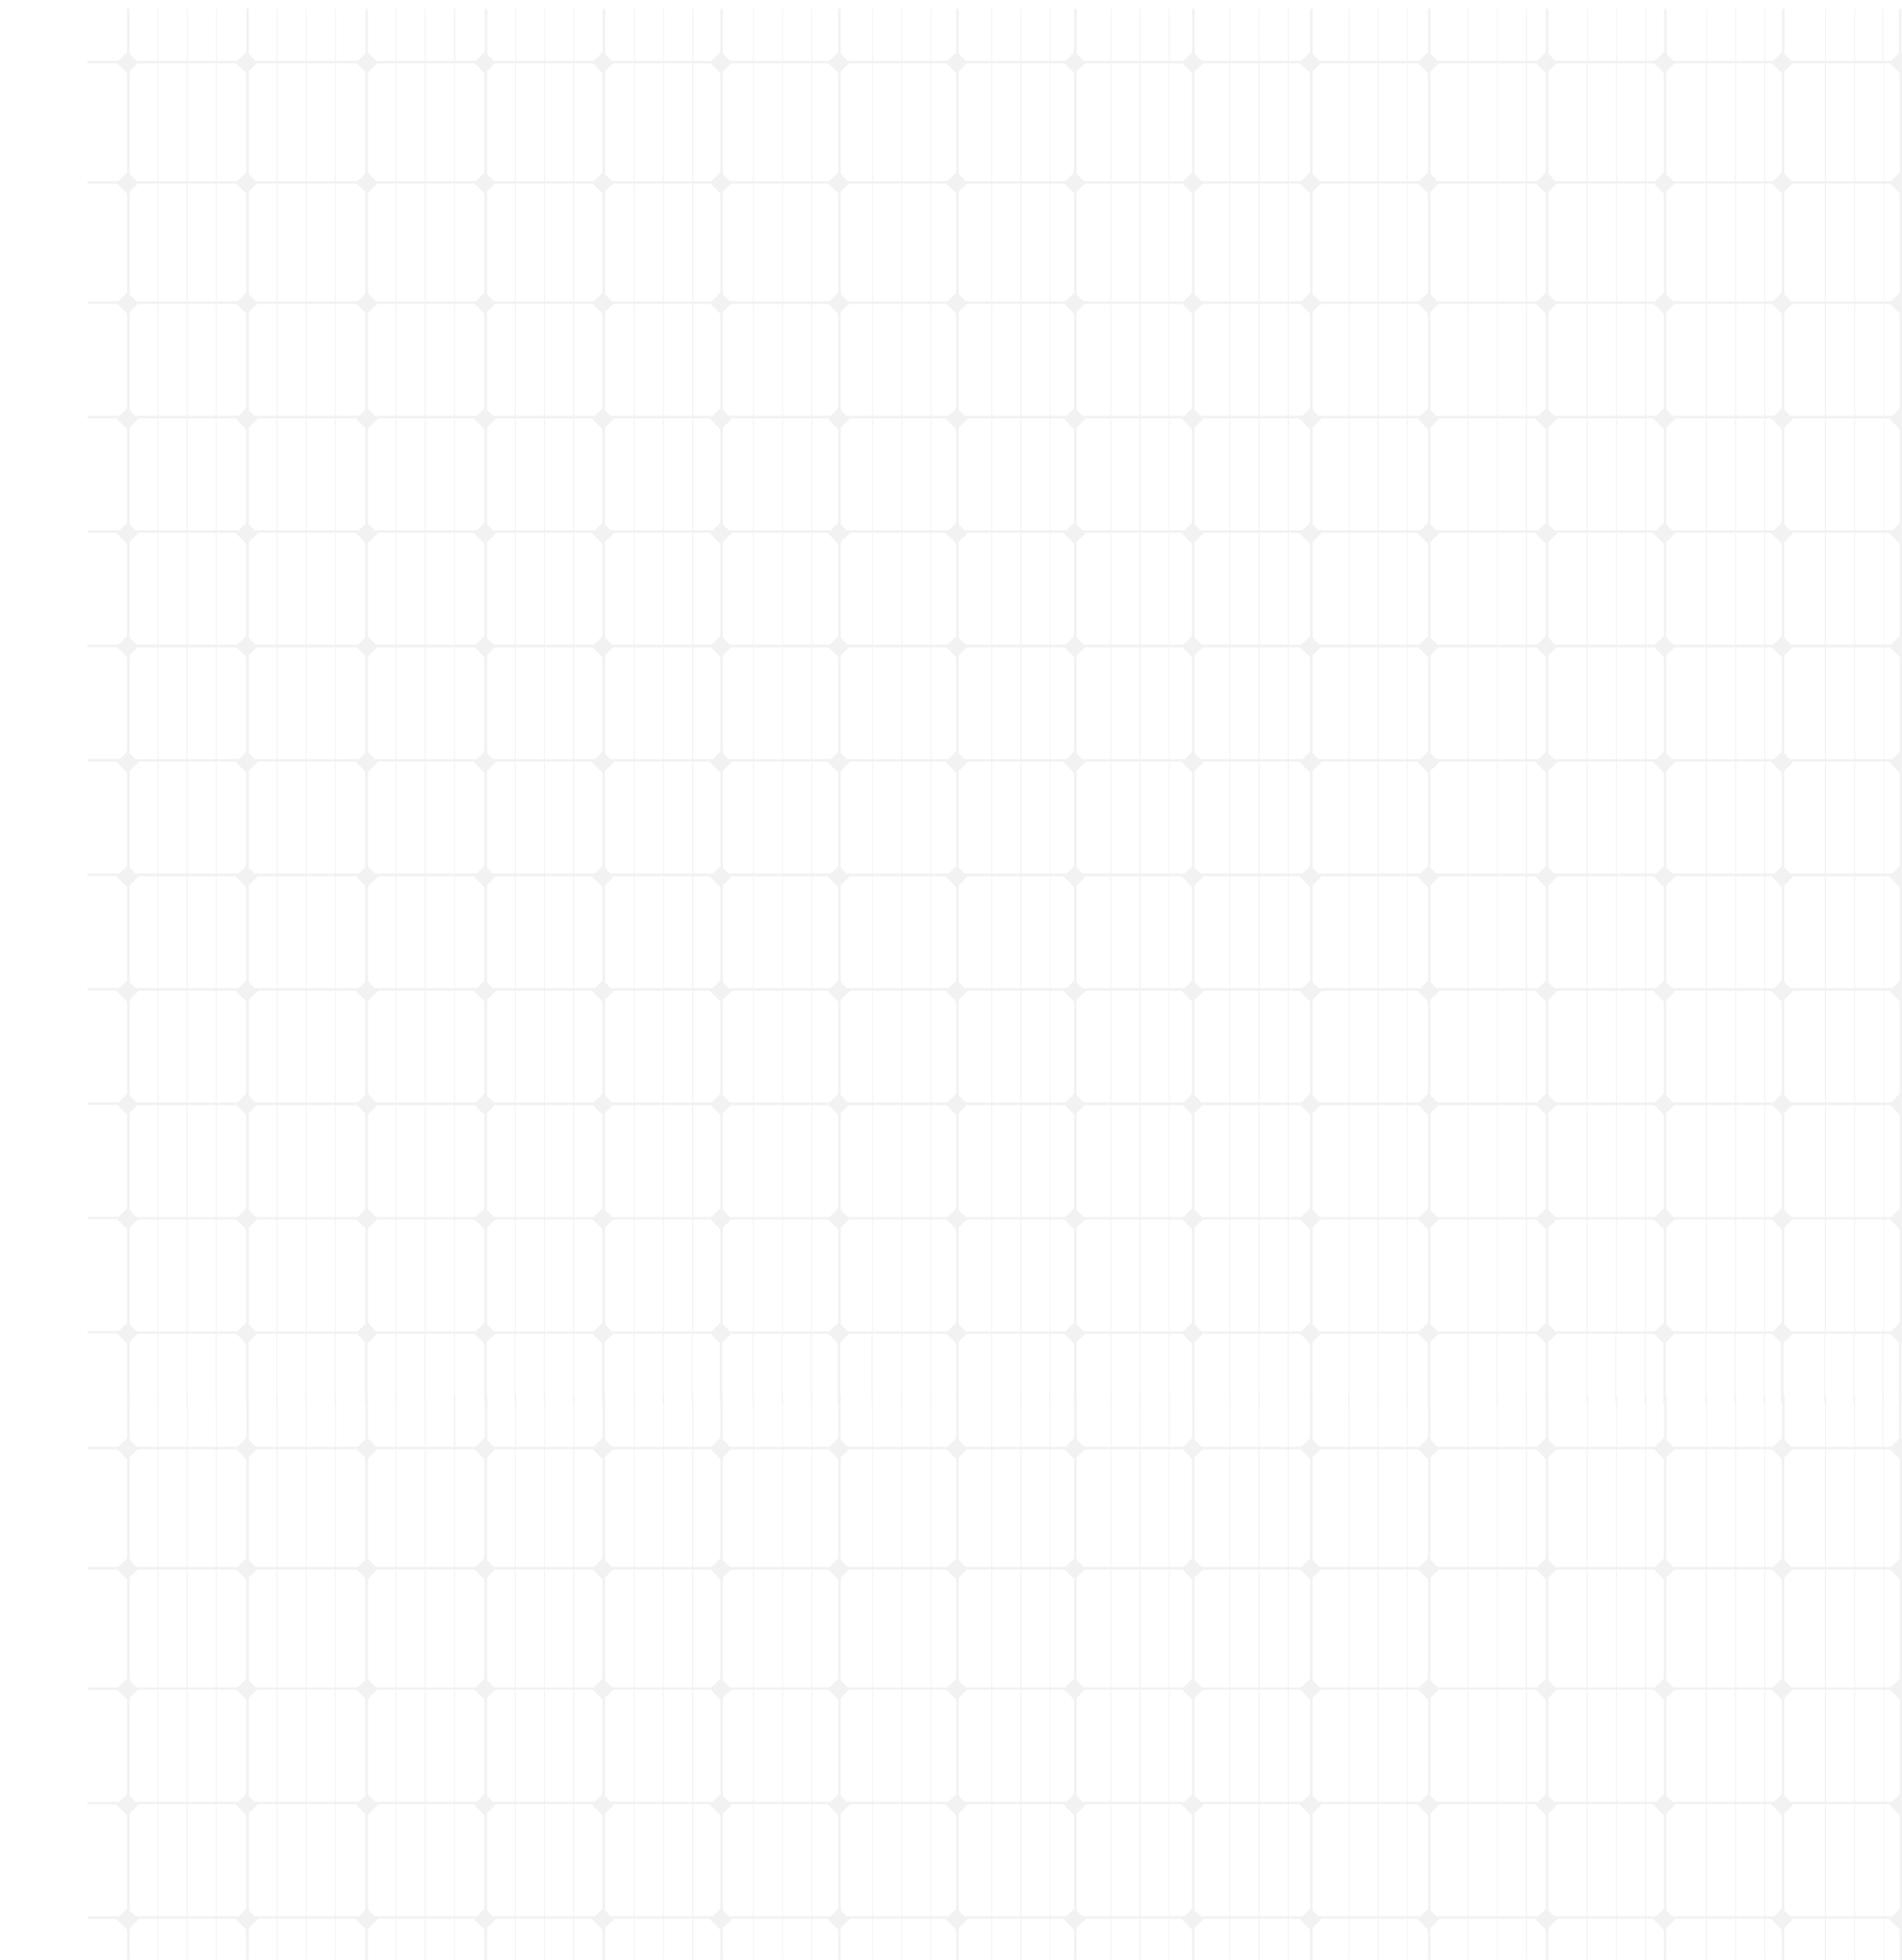 <?xml version="1.0" encoding="utf-8"?>
<!-- Generator: Adobe Illustrator 26.0.1, SVG Export Plug-In . SVG Version: 6.00 Build 0)  -->
<svg version="1.1" id="Layer_1" xmlns="http://www.w3.org/2000/svg" xmlns:xlink="http://www.w3.org/1999/xlink" x="0px" y="0px"
	 viewBox="0 0 1122.7 1157" style="enable-background:new 0 0 1122.7 1157;" xml:space="preserve">
<style type="text/css">
	.st0{opacity:0.1;}
	.st1{fill:#FAFAFA;filter:url(#Adobe_OpacityMaskFilter);}
	.st2{mask:url(#mask0_250_497_00000081629771770085751540000002513296997229390987_);}
	.st3{fill-rule:evenodd;clip-rule:evenodd;fill:#7A7979;}
</style>
<g class="st0">
	<defs>
		<filter id="Adobe_OpacityMaskFilter" filterUnits="userSpaceOnUse" x="33.7" y="5" width="1148.8" height="1641">
			<feColorMatrix  type="matrix" values="1 0 0 0 0  0 1 0 0 0  0 0 1 0 0  0 0 0 1 0"/>
		</filter>
	</defs>
	
		<mask maskUnits="userSpaceOnUse" x="33.7" y="5" width="1148.8" height="1641" id="mask0_250_497_00000081629771770085751540000002513296997229390987_">
		<rect x="51.7" class="st1" width="1087" height="1157"/>
	</mask>
	<g class="st2">
		<path class="st3" d="M75,5v30.9H33.7v1.5H75v69.5H33.7v1.5H75v69.5H33.7v1.5H75v66H33.7v1.5H75V313H33.7v1.5H75v66H33.7v1.5H75v66
			H33.7v1.5H75v66.1H33.7v1.5H75v66H33.7v1.5H75v66H33.7v1.5H75v66H33.7v1.5H75v66H33.7v1.5H75V828h1.5v-40.7h16.4V828h0.5v-40.7
			h16.7V828h0.5v-40.7h16.7V828h0.5v-40.7h17.4V828h1.5v-40.7h16.4V828h0.5v-40.7h16.7V828h0.5v-40.7h16.7V828h0.5v-40.7h17.4V828
			h1.5v-40.7h16.4V828h0.5v-40.7h16.7V828h0.5v-40.7H268V828h0.5v-40.7h17.4V828h1.5v-40.7h16.4V828h0.5v-40.7h16.7V828h0.5v-40.7
			h16.7V828h0.5v-40.7h16.7V828h1.5v-40.7h17.1V828h0.5v-40.7h16.7V828h0.5v-40.7h16.7V828h0.5v-40.7h16V828h1.5v-40.7h17.8V828h0.5
			v-40.7h16.7V828h0.5v-40.7h16.7V828h0.5v-40.7h15.4V828h1.5v-40.7h18.5V828h0.5v-40.7H532V828h0.5v-40.7h16.7V828h0.5v-40.7h14.7
			V828h1.5v-40.7h19.2V828h0.5v-40.7h16.7V828h0.5v-40.7h16.7V828h0.5v-40.7h14V828h1.5v-40.7h19.9V828h0.5v-40.7h16.7V828h0.5
			v-40.7h16.7V828h0.5v-40.7h13.3V828h1.5v-40.7h20.6V828h0.5v-40.7h16.7V828h0.5v-40.7h16.7V828h0.5v-40.7h12.6V828h1.5v-40.7H796
			V828h0.5v-40.7h16.7V828h0.5v-40.7h16.7V828h0.5v-40.7h11.9V828h1.5v-40.7h21.9V828h0.5v-40.7h16.7V828h0.5v-40.7h16.7V828h0.5
			v-40.7h11.2V828h1.5v-40.7h22.6V828h0.5v-40.7h16.7V828h0.5v-40.7h16.7V828h0.5v-40.7h10.5V828h1.5v-40.7h23.3V828h0.5v-40.7h16.7
			V828h0.5v-40.7h16.7V828h0.5v-40.7h9.8V828h1.5v-40.7h24V828h0.5v-40.7h16.7V828h0.5v-40.7h16.7V828h0.5v-40.7h9.2V828h1.5v-40.7
			h24.7V828h0.5v-40.7h4.3v-1.5h-4.3v-66h4.3v-1.5h-4.3v-66h4.3v-1.5h-4.3v-66h4.3v-1.5h-4.3v-66h4.3v-1.5h-4.3v-66.1h4.3v-1.5h-4.3
			v-66h4.3v-1.5h-4.3v-66h4.3V313h-4.3v-66.1h4.3v-1.5h-4.3v-66h4.3v-1.5h-4.3v-69.5h4.3v-1.5h-4.3V37.4h4.3v-1.5h-4.3V5h-0.5v30.9
			h-24.7V5h-1.5v30.9h-9.2V5h-0.5v30.9H1095V5h-0.5v30.9h-16.7V5h-0.5v30.9h-24V5h-1.5v30.9h-9.8V5h-0.5v30.9h-16.7V5h-0.5v30.9
			h-16.7V5h-0.5v30.9h-23.3V5h-1.5v30.9h-10.5V5h-0.5v30.9h-16.7V5h-0.5v30.9h-16.7V5h-0.5v30.9H914V5h-1.5v30.9h-11.2V5h-0.5v30.9
			H884V5h-0.5v30.9h-16.7V5h-0.5v30.9h-21.9V5h-1.5v30.9H831V5h-0.5v30.9h-16.7V5h-0.5v30.9h-16.7V5H796v30.9h-21.2V5h-1.5v30.9
			h-12.6V5h-0.5v30.9h-16.7V5h-0.5v30.9h-16.7V5h-0.5v30.9h-20.6V5h-1.5v30.9h-13.3V5h-0.5v30.9h-16.7V5h-0.5v30.9h-16.7V5h-0.5
			v30.9h-19.9V5H634v30.9h-14V5h-0.5v30.9h-16.7V5h-0.5v30.9h-16.7V5h-0.5v30.9h-19.2V5h-1.5v30.9h-14.7V5h-0.5v30.9h-16.7V5H532
			v30.9h-16.7V5h-0.5v30.9h-18.5V5h-1.5v30.9h-15.4V5h-0.5v30.9h-16.7V5h-0.5v30.9H445V5h-0.5v30.9h-17.8V5h-1.5v30.9h-16V5h-0.5
			v30.9h-16.7V5h-0.5v30.9h-16.7V5h-0.5v30.9h-17.1V5h-1.5v30.9h-16.7V5h-0.5v30.9h-16.7V5h-0.5v30.9h-16.7V5h-0.5v30.9h-16.4V5
			h-1.5v30.9h-17.4V5H268v30.9h-16.7V5h-0.5v30.9h-16.7V5h-0.5v30.9h-16.4V5h-1.5v30.9h-17.4V5h-0.5v30.9H181V5h-0.5v30.9h-16.7V5
			h-0.5v30.9h-16.4V5h-1.5v30.9h-17.4V5h-0.5v30.9h-16.7V5h-0.5v30.9H93.4V5h-0.5v30.9H76.5V5H75z M1147.5,785.8v-66h-24.7v66
			H1147.5z M1121.3,785.8v-66h-9.2v66H1121.3z M1111.7,785.8v-66H1095v66H1111.7z M1094.5,785.8v-66h-16.7v66H1094.5z M1077.2,785.8
			v-66h-24v66H1077.2z M1051.7,785.8v-66h-9.8v66H1051.7z M1041.4,785.8v-66h-16.7v66H1041.4z M1024.2,785.8v-66h-16.7v66H1024.2z
			 M1006.9,785.8v-66h-23.3v66H1006.9z M982.1,785.8v-66h-10.5v66H982.1z M971.1,785.8v-66h-16.7v66H971.1z M953.9,785.8v-66h-16.7
			v66H953.9z M936.6,785.8v-66H914v66H936.6z M912.5,785.8v-66h-11.2v66H912.5z M900.8,785.8v-66H884v66H900.8z M883.5,785.8v-66
			h-16.7v66H883.5z M866.3,785.8v-66h-21.9v66H866.3z M842.9,785.8v-66H831v66H842.9z M830.5,785.8v-66h-16.7v66H830.5z
			 M813.2,785.8v-66h-16.7v66H813.2z M796,785.8v-66h-21.2v66H796z M773.3,785.8v-66h-12.6v66H773.3z M760.2,785.8v-66h-16.7v66
			H760.2z M742.9,785.8v-66h-16.7v66H742.9z M725.7,785.8v-66h-20.6v66H725.7z M703.6,785.8v-66h-13.3v66H703.6z M689.9,785.8v-66
			h-16.7v66H689.9z M672.6,785.8v-66h-16.7v66H672.6z M655.4,785.8v-66h-19.9v66H655.4z M634,785.8v-66h-14v66H634z M619.6,785.8
			v-66h-16.7v66H619.6z M602.3,785.8v-66h-16.7v66H602.3z M585.1,785.8v-66h-19.2v66H585.1z M564.4,785.8v-66h-14.7v66H564.4z
			 M549.2,785.8v-66h-16.7v66H549.2z M532,785.8v-66h-16.7v66H532z M514.8,785.8v-66h-18.5v66H514.8z M494.8,785.8v-66h-15.4v66
			H494.8z M478.9,785.8v-66h-16.7v66H478.9z M461.7,785.8v-66H445v66H461.7z M444.5,785.8v-66h-17.8v66H444.5z M425.2,785.8v-66h-16
			v66H425.2z M408.6,785.8v-66h-16.7v66H408.6z M391.4,785.8v-66h-16.7v66H391.4z M374.2,785.8v-66h-17.1v66H374.2z M355.6,785.8
			v-66h-16.7v66H355.6z M338.3,785.8v-66h-16.7v66H338.3z M321.1,785.8v-66h-16.7v66H321.1z M303.9,785.8v-66h-16.4v66H303.9z
			 M285.9,785.8v-66h-17.4v66H285.9z M268,785.8v-66h-16.7v66H268z M250.8,785.8v-66h-16.7v66H250.8z M233.6,785.8v-66h-16.4v66
			H233.6z M215.6,785.8v-66h-17.4v66H215.6z M197.7,785.8v-66H181v66H197.7z M180.5,785.8v-66h-16.7v66H180.5z M163.3,785.8v-66
			h-16.4v66H163.3z M145.3,785.8v-66h-17.4v66H145.3z M127.4,785.8v-66h-16.7v66H127.4z M110.2,785.8v-66H93.4v66H110.2z
			 M92.9,785.8v-66H76.5v66H92.9z M92.9,718.3H76.5v-66h16.4V718.3z M110.2,718.3H93.4v-66h16.7V718.3z M127.4,718.3h-16.7v-66h16.7
			V718.3z M145.3,718.3h-17.4v-66h17.4V718.3z M163.3,718.3h-16.4v-66h16.4V718.3z M180.5,718.3h-16.7v-66h16.7V718.3z M197.7,718.3
			H181v-66h16.7V718.3z M215.6,718.3h-17.4v-66h17.4V718.3z M233.6,718.3h-16.4v-66h16.4V718.3z M250.8,718.3h-16.7v-66h16.7V718.3z
			 M268,718.3h-16.7v-66H268V718.3z M285.9,718.3h-17.4v-66h17.4V718.3z M303.9,718.3h-16.4v-66h16.4V718.3z M321.1,718.3h-16.7v-66
			h16.7V718.3z M338.3,718.3h-16.7v-66h16.7V718.3z M355.6,718.3h-16.7v-66h16.7V718.3z M374.2,718.3h-17.1v-66h17.1V718.3z
			 M391.4,718.3h-16.7v-66h16.7V718.3z M408.6,718.3h-16.7v-66h16.7V718.3z M425.2,718.3h-16v-66h16V718.3z M444.5,718.3h-17.8v-66
			h17.8V718.3z M461.7,718.3H445v-66h16.7V718.3z M478.9,718.3h-16.7v-66h16.7V718.3z M494.8,718.3h-15.4v-66h15.4V718.3z
			 M514.8,718.3h-18.5v-66h18.5V718.3z M532,718.3h-16.7v-66H532V718.3z M549.2,718.3h-16.7v-66h16.7V718.3z M564.4,718.3h-14.7v-66
			h14.7V718.3z M585.1,718.3h-19.2v-66h19.2V718.3z M602.3,718.3h-16.7v-66h16.7V718.3z M619.6,718.3h-16.7v-66h16.7V718.3z
			 M634,718.3h-14v-66h14V718.3z M655.4,718.3h-19.9v-66h19.9V718.3z M672.6,718.3h-16.7v-66h16.7V718.3z M689.9,718.3h-16.7v-66
			h16.7V718.3z M703.6,718.3h-13.3v-66h13.3V718.3z M725.7,718.3h-20.6v-66h20.6V718.3z M742.9,718.3h-16.7v-66h16.7V718.3z
			 M760.2,718.3h-16.7v-66h16.7V718.3z M773.3,718.3h-12.6v-66h12.6V718.3z M796,718.3h-21.2v-66H796V718.3z M813.2,718.3h-16.7v-66
			h16.7V718.3z M830.5,718.3h-16.7v-66h16.7V718.3z M842.9,718.3H831v-66h11.9V718.3z M866.3,718.3h-21.9v-66h21.9V718.3z
			 M883.5,718.3h-16.7v-66h16.7V718.3z M900.8,718.3H884v-66h16.7V718.3z M912.5,718.3h-11.2v-66h11.2V718.3z M936.6,718.3H914v-66
			h22.6V718.3z M953.9,718.3h-16.7v-66h16.7V718.3z M971.1,718.3h-16.7v-66h16.7V718.3z M982.1,718.3h-10.5v-66h10.5V718.3z
			 M1006.9,718.3h-23.3v-66h23.3V718.3z M1024.2,718.3h-16.7v-66h16.7V718.3z M1041.4,718.3h-16.7v-66h16.7V718.3z M1051.7,718.3
			h-9.8v-66h9.8V718.3z M1077.2,718.3h-24v-66h24V718.3z M1094.5,718.3h-16.7v-66h16.7V718.3z M1111.7,718.3H1095v-66h16.7V718.3z
			 M1121.3,718.3h-9.2v-66h9.2V718.3z M1147.5,718.3h-24.7v-66h24.7V718.3z M1147.5,650.7v-66h-24.7v66H1147.5z M1121.3,650.7v-66
			h-9.2v66H1121.3z M1111.7,650.7v-66H1095v66H1111.7z M1094.5,650.7v-66h-16.7v66H1094.5z M1077.2,650.7v-66h-24v66H1077.2z
			 M1051.7,650.7v-66h-9.8v66H1051.7z M1041.4,650.7v-66h-16.7v66H1041.4z M1024.2,650.7v-66h-16.7v66H1024.2z M1006.9,650.7v-66
			h-23.3v66H1006.9z M982.1,650.7v-66h-10.5v66H982.1z M971.1,650.7v-66h-16.7v66H971.1z M953.9,650.7v-66h-16.7v66H953.9z
			 M936.6,650.7v-66H914v66H936.6z M912.5,650.7v-66h-11.2v66H912.5z M900.8,650.7v-66H884v66H900.8z M883.5,650.7v-66h-16.7v66
			H883.5z M866.3,650.7v-66h-21.9v66H866.3z M842.9,650.7v-66H831v66H842.9z M830.5,650.7v-66h-16.7v66H830.5z M813.2,650.7v-66
			h-16.7v66H813.2z M796,650.7v-66h-21.2v66H796z M773.3,650.7v-66h-12.6v66H773.3z M760.2,650.7v-66h-16.7v66H760.2z M742.9,650.7
			v-66h-16.7v66H742.9z M725.7,650.7v-66h-20.6v66H725.7z M703.6,650.7v-66h-13.3v66H703.6z M689.9,650.7v-66h-16.7v66H689.9z
			 M672.6,650.7v-66h-16.7v66H672.6z M655.4,650.7v-66h-19.9v66H655.4z M634,650.7v-66h-14v66H634z M619.6,650.7v-66h-16.7v66H619.6
			z M602.3,650.7v-66h-16.7v66H602.3z M585.1,650.7v-66h-19.2v66H585.1z M564.4,650.7v-66h-14.7v66H564.4z M549.2,650.7v-66h-16.7
			v66H549.2z M532,650.7v-66h-16.7v66H532z M514.8,650.7v-66h-18.5v66H514.8z M494.8,650.7v-66h-15.4v66H494.8z M478.9,650.7v-66
			h-16.7v66H478.9z M461.7,650.7v-66H445v66H461.7z M444.5,650.7v-66h-17.8v66H444.5z M425.2,650.7v-66h-16v66H425.2z M408.6,650.7
			v-66h-16.7v66H408.6z M391.4,650.7v-66h-16.7v66H391.4z M374.2,650.7v-66h-17.1v66H374.2z M355.6,650.7v-66h-16.7v66H355.6z
			 M338.3,650.7v-66h-16.7v66H338.3z M321.1,650.7v-66h-16.7v66H321.1z M303.9,650.7v-66h-16.4v66H303.9z M285.9,650.7v-66h-17.4v66
			H285.9z M268,650.7v-66h-16.7v66H268z M250.8,650.7v-66h-16.7v66H250.8z M233.6,650.7v-66h-16.4v66H233.6z M215.6,650.7v-66h-17.4
			v66H215.6z M197.7,650.7v-66H181v66H197.7z M180.5,650.7v-66h-16.7v66H180.5z M163.3,650.7v-66h-16.4v66H163.3z M145.3,650.7v-66
			h-17.4v66H145.3z M127.4,650.7v-66h-16.7v66H127.4z M110.2,650.7v-66H93.4v66H110.2z M92.9,650.7v-66H76.5v66H92.9z M92.9,583.2
			H76.5v-66h16.4V583.2z M110.2,583.2H93.4v-66h16.7V583.2z M127.4,583.2h-16.7v-66h16.7V583.2z M145.3,583.2h-17.4v-66h17.4V583.2z
			 M163.3,583.2h-16.4v-66h16.4V583.2z M180.5,583.2h-16.7v-66h16.7V583.2z M197.7,583.2H181v-66h16.7V583.2z M215.6,583.2h-17.4
			v-66h17.4V583.2z M233.6,583.2h-16.4v-66h16.4V583.2z M250.8,583.2h-16.7v-66h16.7V583.2z M268,583.2h-16.7v-66H268V583.2z
			 M285.9,583.2h-17.4v-66h17.4V583.2z M303.9,583.2h-16.4v-66h16.4V583.2z M321.1,583.2h-16.7v-66h16.7V583.2z M338.3,583.2h-16.7
			v-66h16.7V583.2z M355.6,583.2h-16.7v-66h16.7V583.2z M374.2,583.2h-17.1v-66h17.1V583.2z M391.4,583.2h-16.7v-66h16.7V583.2z
			 M408.6,583.2h-16.7v-66h16.7V583.2z M425.2,583.2h-16v-66h16V583.2z M444.5,583.2h-17.8v-66h17.8V583.2z M461.7,583.2H445v-66
			h16.7V583.2z M478.9,583.2h-16.7v-66h16.7V583.2z M494.8,583.2h-15.4v-66h15.4V583.2z M514.8,583.2h-18.5v-66h18.5V583.2z
			 M532,583.2h-16.7v-66H532V583.2z M549.2,583.2h-16.7v-66h16.7V583.2z M564.4,583.2h-14.7v-66h14.7V583.2z M585.1,583.2h-19.2v-66
			h19.2V583.2z M602.3,583.2h-16.7v-66h16.7V583.2z M619.6,583.2h-16.7v-66h16.7V583.2z M634,583.2h-14v-66h14V583.2z M655.4,583.2
			h-19.9v-66h19.9V583.2z M672.6,583.2h-16.7v-66h16.7V583.2z M689.9,583.2h-16.7v-66h16.7V583.2z M703.6,583.2h-13.3v-66h13.3
			V583.2z M725.7,583.2h-20.6v-66h20.6V583.2z M742.9,583.2h-16.7v-66h16.7V583.2z M760.2,583.2h-16.7v-66h16.7V583.2z M773.3,583.2
			h-12.6v-66h12.6V583.2z M796,583.2h-21.2v-66H796V583.2z M813.2,583.2h-16.7v-66h16.7V583.2z M830.5,583.2h-16.7v-66h16.7V583.2z
			 M842.9,583.2H831v-66h11.9V583.2z M866.3,583.2h-21.9v-66h21.9V583.2z M883.5,583.2h-16.7v-66h16.7V583.2z M900.8,583.2H884v-66
			h16.7V583.2z M912.5,583.2h-11.2v-66h11.2V583.2z M936.6,583.2H914v-66h22.6V583.2z M953.9,583.2h-16.7v-66h16.7V583.2z
			 M971.1,583.2h-16.7v-66h16.7V583.2z M982.1,583.2h-10.5v-66h10.5V583.2z M1006.9,583.2h-23.3v-66h23.3V583.2z M1024.2,583.2
			h-16.7v-66h16.7V583.2z M1041.4,583.2h-16.7v-66h16.7V583.2z M1051.7,583.2h-9.8v-66h9.8V583.2z M1077.2,583.2h-24v-66h24V583.2z
			 M1094.5,583.2h-16.7v-66h16.7V583.2z M1111.7,583.2H1095v-66h16.7V583.2z M1121.3,583.2h-9.2v-66h9.2V583.2z M1147.5,583.2h-24.7
			v-66h24.7V583.2z M1147.5,515.6v-66.1h-24.7v66.1H1147.5z M1121.3,515.6v-66.1h-9.2v66.1H1121.3z M1111.7,515.6v-66.1H1095v66.1
			H1111.7z M1094.5,515.6v-66.1h-16.7v66.1H1094.5z M1077.2,515.6v-66.1h-24v66.1H1077.2z M1051.7,515.6v-66.1h-9.8v66.1H1051.7z
			 M1041.4,515.6v-66.1h-16.7v66.1H1041.4z M1024.2,515.6v-66.1h-16.7v66.1H1024.2z M1006.9,515.6v-66.1h-23.3v66.1H1006.9z
			 M982.1,515.6v-66.1h-10.5v66.1H982.1z M971.1,515.6v-66.1h-16.7v66.1H971.1z M953.9,515.6v-66.1h-16.7v66.1H953.9z M936.6,515.6
			v-66.1H914v66.1H936.6z M912.5,515.6v-66.1h-11.2v66.1H912.5z M900.8,515.6v-66.1H884v66.1H900.8z M883.5,515.6v-66.1h-16.7v66.1
			H883.5z M866.3,515.6v-66.1h-21.9v66.1H866.3z M842.9,515.6v-66.1H831v66.1H842.9z M830.5,515.6v-66.1h-16.7v66.1H830.5z
			 M813.2,515.6v-66.1h-16.7v66.1H813.2z M796,515.6v-66.1h-21.2v66.1H796z M773.3,515.6v-66.1h-12.6v66.1H773.3z M760.2,515.6
			v-66.1h-16.7v66.1H760.2z M742.9,515.6v-66.1h-16.7v66.1H742.9z M725.7,515.6v-66.1h-20.6v66.1H725.7z M703.6,515.6v-66.1h-13.3
			v66.1H703.6z M689.9,515.6v-66.1h-16.7v66.1H689.9z M672.6,515.6v-66.1h-16.7v66.1H672.6z M655.4,515.6v-66.1h-19.9v66.1H655.4z
			 M634,515.6v-66.1h-14v66.1H634z M619.6,515.6v-66.1h-16.7v66.1H619.6z M602.3,515.6v-66.1h-16.7v66.1H602.3z M585.1,515.6v-66.1
			h-19.2v66.1H585.1z M564.4,515.6v-66.1h-14.7v66.1H564.4z M549.2,515.6v-66.1h-16.7v66.1H549.2z M532,515.6v-66.1h-16.7v66.1H532z
			 M514.8,515.6v-66.1h-18.5v66.1H514.8z M494.8,515.6v-66.1h-15.4v66.1H494.8z M478.9,515.6v-66.1h-16.7v66.1H478.9z M461.7,515.6
			v-66.1H445v66.1H461.7z M444.5,515.6v-66.1h-17.8v66.1H444.5z M425.2,515.6v-66.1h-16v66.1H425.2z M408.6,515.6v-66.1h-16.7v66.1
			H408.6z M391.4,515.6v-66.1h-16.7v66.1H391.4z M374.2,515.6v-66.1h-17.1v66.1H374.2z M355.6,515.6v-66.1h-16.7v66.1H355.6z
			 M338.3,515.6v-66.1h-16.7v66.1H338.3z M321.1,515.6v-66.1h-16.7v66.1H321.1z M303.9,515.6v-66.1h-16.4v66.1H303.9z M285.9,515.6
			v-66.1h-17.4v66.1H285.9z M268,515.6v-66.1h-16.7v66.1H268z M250.8,515.6v-66.1h-16.7v66.1H250.8z M233.6,515.6v-66.1h-16.4v66.1
			H233.6z M215.6,515.6v-66.1h-17.4v66.1H215.6z M197.7,515.6v-66.1H181v66.1H197.7z M180.5,515.6v-66.1h-16.7v66.1H180.5z
			 M163.3,515.6v-66.1h-16.4v66.1H163.3z M145.3,515.6v-66.1h-17.4v66.1H145.3z M127.4,515.6v-66.1h-16.7v66.1H127.4z M110.2,515.6
			v-66.1H93.4v66.1H110.2z M92.9,515.6v-66.1H76.5v66.1H92.9z M92.9,448.1H76.5v-66h16.4V448.1z M110.2,448.1H93.4v-66h16.7V448.1z
			 M127.4,448.1h-16.7v-66h16.7V448.1z M145.3,448.1h-17.4v-66h17.4V448.1z M163.3,448.1h-16.4v-66h16.4V448.1z M180.5,448.1h-16.7
			v-66h16.7V448.1z M197.7,448.1H181v-66h16.7V448.1z M215.6,448.1h-17.4v-66h17.4V448.1z M233.6,448.1h-16.4v-66h16.4V448.1z
			 M250.8,448.1h-16.7v-66h16.7V448.1z M268,448.1h-16.7v-66H268V448.1z M285.9,448.1h-17.4v-66h17.4V448.1z M303.9,448.1h-16.4v-66
			h16.4V448.1z M321.1,448.1h-16.7v-66h16.7V448.1z M338.3,448.1h-16.7v-66h16.7V448.1z M355.6,448.1h-16.7v-66h16.7V448.1z
			 M374.2,448.1h-17.1v-66h17.1V448.1z M391.4,448.1h-16.7v-66h16.7V448.1z M408.6,448.1h-16.7v-66h16.7V448.1z M425.2,448.1h-16
			v-66h16V448.1z M444.5,448.1h-17.8v-66h17.8V448.1z M461.7,448.1H445v-66h16.7V448.1z M478.9,448.1h-16.7v-66h16.7V448.1z
			 M494.8,448.1h-15.4v-66h15.4V448.1z M514.8,448.1h-18.5v-66h18.5V448.1z M532,448.1h-16.7v-66H532V448.1z M549.2,448.1h-16.7v-66
			h16.7V448.1z M564.4,448.1h-14.7v-66h14.7V448.1z M585.1,448.1h-19.2v-66h19.2V448.1z M602.3,448.1h-16.7v-66h16.7V448.1z
			 M619.6,448.1h-16.7v-66h16.7V448.1z M634,448.1h-14v-66h14V448.1z M655.4,448.1h-19.9v-66h19.9V448.1z M672.6,448.1h-16.7v-66
			h16.7V448.1z M689.9,448.1h-16.7v-66h16.7V448.1z M703.6,448.1h-13.3v-66h13.3V448.1z M725.7,448.1h-20.6v-66h20.6V448.1z
			 M742.9,448.1h-16.7v-66h16.7V448.1z M760.2,448.1h-16.7v-66h16.7V448.1z M773.3,448.1h-12.6v-66h12.6V448.1z M796,448.1h-21.2
			v-66H796V448.1z M813.2,448.1h-16.7v-66h16.7V448.1z M830.5,448.1h-16.7v-66h16.7V448.1z M842.9,448.1H831v-66h11.9V448.1z
			 M866.3,448.1h-21.9v-66h21.9V448.1z M883.5,448.1h-16.7v-66h16.7V448.1z M900.8,448.1H884v-66h16.7V448.1z M912.5,448.1h-11.2
			v-66h11.2V448.1z M936.6,448.1H914v-66h22.6V448.1z M953.9,448.1h-16.7v-66h16.7V448.1z M971.1,448.1h-16.7v-66h16.7V448.1z
			 M982.1,448.1h-10.5v-66h10.5V448.1z M1006.9,448.1h-23.3v-66h23.3V448.1z M1024.2,448.1h-16.7v-66h16.7V448.1z M1041.4,448.1
			h-16.7v-66h16.7V448.1z M1051.7,448.1h-9.8v-66h9.8V448.1z M1077.2,448.1h-24v-66h24V448.1z M1094.5,448.1h-16.7v-66h16.7V448.1z
			 M1111.7,448.1H1095v-66h16.7V448.1z M1121.3,448.1h-9.2v-66h9.2V448.1z M1147.5,448.1h-24.7v-66h24.7V448.1z M1147.5,380.5v-66
			h-24.7v66H1147.5z M1121.3,380.5v-66h-9.2v66H1121.3z M1111.7,380.5v-66H1095v66H1111.7z M1094.5,380.5v-66h-16.7v66H1094.5z
			 M1077.2,380.5v-66h-24v66H1077.2z M1051.7,380.5v-66h-9.8v66H1051.7z M1041.4,380.5v-66h-16.7v66H1041.4z M1024.2,380.5v-66
			h-16.7v66H1024.2z M1006.9,380.5v-66h-23.3v66H1006.9z M982.1,380.5v-66h-10.5v66H982.1z M971.1,380.5v-66h-16.7v66H971.1z
			 M953.9,380.5v-66h-16.7v66H953.9z M936.6,380.5v-66H914v66H936.6z M912.5,380.5v-66h-11.2v66H912.5z M900.8,380.5v-66H884v66
			H900.8z M883.5,380.5v-66h-16.7v66H883.5z M866.3,380.5v-66h-21.9v66H866.3z M842.9,380.5v-66H831v66H842.9z M830.5,380.5v-66
			h-16.7v66H830.5z M813.2,380.5v-66h-16.7v66H813.2z M796,380.5v-66h-21.2v66H796z M773.3,380.5v-66h-12.6v66H773.3z M760.2,380.5
			v-66h-16.7v66H760.2z M742.9,380.5v-66h-16.7v66H742.9z M725.7,380.5v-66h-20.6v66H725.7z M703.6,380.5v-66h-13.3v66H703.6z
			 M689.9,380.5v-66h-16.7v66H689.9z M672.6,380.5v-66h-16.7v66H672.6z M655.4,380.5v-66h-19.9v66H655.4z M634,380.5v-66h-14v66H634
			z M619.6,380.5v-66h-16.7v66H619.6z M602.3,380.5v-66h-16.7v66H602.3z M585.1,380.5v-66h-19.2v66H585.1z M564.4,380.5v-66h-14.7
			v66H564.4z M549.2,380.5v-66h-16.7v66H549.2z M532,380.5v-66h-16.7v66H532z M514.8,380.5v-66h-18.5v66H514.8z M494.8,380.5v-66
			h-15.4v66H494.8z M478.9,380.5v-66h-16.7v66H478.9z M461.7,380.5v-66H445v66H461.7z M444.5,380.5v-66h-17.8v66H444.5z
			 M425.2,380.5v-66h-16v66H425.2z M408.6,380.5v-66h-16.7v66H408.6z M391.4,380.5v-66h-16.7v66H391.4z M374.2,380.5v-66h-17.1v66
			H374.2z M355.6,380.5v-66h-16.7v66H355.6z M338.3,380.5v-66h-16.7v66H338.3z M321.1,380.5v-66h-16.7v66H321.1z M303.9,380.5v-66
			h-16.4v66H303.9z M285.9,380.5v-66h-17.4v66H285.9z M268,380.5v-66h-16.7v66H268z M250.8,380.5v-66h-16.7v66H250.8z M233.6,380.5
			v-66h-16.4v66H233.6z M215.6,380.5v-66h-17.4v66H215.6z M197.7,380.5v-66H181v66H197.7z M180.5,380.5v-66h-16.7v66H180.5z
			 M163.3,380.5v-66h-16.4v66H163.3z M145.3,380.5v-66h-17.4v66H145.3z M127.4,380.5v-66h-16.7v66H127.4z M110.2,380.5v-66H93.4v66
			H110.2z M92.9,380.5v-66H76.5v66H92.9z M92.9,313H76.5v-66.1h16.4V313z M110.2,313H93.4v-66.1h16.7V313z M127.4,313h-16.7v-66.1
			h16.7V313z M145.3,313h-17.4v-66.1h17.4V313z M163.3,313h-16.4v-66.1h16.4V313z M180.5,313h-16.7v-66.1h16.7V313z M197.7,313H181
			v-66.1h16.7V313z M215.6,313h-17.4v-66.1h17.4V313z M233.6,313h-16.4v-66.1h16.4V313z M250.8,313h-16.7v-66.1h16.7V313z M268,313
			h-16.7v-66.1H268V313z M285.9,313h-17.4v-66.1h17.4V313z M303.9,313h-16.4v-66.1h16.4V313z M321.1,313h-16.7v-66.1h16.7V313z
			 M338.3,313h-16.7v-66.1h16.7V313z M355.6,313h-16.7v-66.1h16.7V313z M374.2,313h-17.1v-66.1h17.1V313z M391.4,313h-16.7v-66.1
			h16.7V313z M408.6,313h-16.7v-66.1h16.7V313z M425.2,313h-16v-66.1h16V313z M444.5,313h-17.8v-66.1h17.8V313z M461.7,313H445
			v-66.1h16.7V313z M478.9,313h-16.7v-66.1h16.7V313z M494.8,313h-15.4v-66.1h15.4V313z M514.8,313h-18.5v-66.1h18.5V313z M532,313
			h-16.7v-66.1H532V313z M549.2,313h-16.7v-66.1h16.7V313z M564.4,313h-14.7v-66.1h14.7V313z M585.1,313h-19.2v-66.1h19.2V313z
			 M602.3,313h-16.7v-66.1h16.7V313z M619.6,313h-16.7v-66.1h16.7V313z M634,313h-14v-66.1h14V313z M655.4,313h-19.9v-66.1h19.9V313
			z M672.6,313h-16.7v-66.1h16.7V313z M689.9,313h-16.7v-66.1h16.7V313z M703.6,313h-13.3v-66.1h13.3V313z M725.7,313h-20.6v-66.1
			h20.6V313z M742.9,313h-16.7v-66.1h16.7V313z M760.2,313h-16.7v-66.1h16.7V313z M773.3,313h-12.6v-66.1h12.6V313z M796,313h-21.2
			v-66.1H796V313z M813.2,313h-16.7v-66.1h16.7V313z M830.5,313h-16.7v-66.1h16.7V313z M842.9,313H831v-66.1h11.9V313z M866.3,313
			h-21.9v-66.1h21.9V313z M883.5,313h-16.7v-66.1h16.7V313z M900.8,313H884v-66.1h16.7V313z M912.5,313h-11.2v-66.1h11.2V313z
			 M936.6,313H914v-66.1h22.6V313z M953.9,313h-16.7v-66.1h16.7V313z M971.1,313h-16.7v-66.1h16.7V313z M982.1,313h-10.5v-66.1h10.5
			V313z M1006.9,313h-23.3v-66.1h23.3V313z M1024.2,313h-16.7v-66.1h16.7V313z M1041.4,313h-16.7v-66.1h16.7V313z M1051.7,313h-9.8
			v-66.1h9.8V313z M1077.2,313h-24v-66.1h24V313z M1094.5,313h-16.7v-66.1h16.7V313z M1111.7,313H1095v-66.1h16.7V313z M1121.3,313
			h-9.2v-66.1h9.2V313z M1147.5,313h-24.7v-66.1h24.7V313z M1147.5,245.4v-66h-24.7v66H1147.5z M1121.3,245.4v-66h-9.2v66H1121.3z
			 M1111.7,245.4v-66H1095v66H1111.7z M1094.5,245.4v-66h-16.7v66H1094.5z M1077.2,245.4v-66h-24v66H1077.2z M1051.7,245.4v-66h-9.8
			v66H1051.7z M1041.4,245.4v-66h-16.7v66H1041.4z M1024.2,245.4v-66h-16.7v66H1024.2z M1006.9,245.4v-66h-23.3v66H1006.9z
			 M982.1,245.4v-66h-10.5v66H982.1z M971.1,245.4v-66h-16.7v66H971.1z M953.9,245.4v-66h-16.7v66H953.9z M936.6,245.4v-66H914v66
			H936.6z M912.5,245.4v-66h-11.2v66H912.5z M900.8,245.4v-66H884v66H900.8z M883.5,245.4v-66h-16.7v66H883.5z M866.3,245.4v-66
			h-21.9v66H866.3z M842.9,245.4v-66H831v66H842.9z M830.5,245.4v-66h-16.7v66H830.5z M813.2,245.4v-66h-16.7v66H813.2z M796,245.4
			v-66h-21.2v66H796z M773.3,245.4v-66h-12.6v66H773.3z M760.2,245.4v-66h-16.7v66H760.2z M742.9,245.4v-66h-16.7v66H742.9z
			 M725.7,245.4v-66h-20.6v66H725.7z M703.6,245.4v-66h-13.3v66H703.6z M689.9,245.4v-66h-16.7v66H689.9z M672.6,245.4v-66h-16.7v66
			H672.6z M655.4,245.4v-66h-19.9v66H655.4z M634,245.4v-66h-14v66H634z M619.6,245.4v-66h-16.7v66H619.6z M602.3,245.4v-66h-16.7
			v66H602.3z M585.1,245.4v-66h-19.2v66H585.1z M564.4,245.4v-66h-14.7v66H564.4z M549.2,245.4v-66h-16.7v66H549.2z M532,245.4v-66
			h-16.7v66H532z M514.8,245.4v-66h-18.5v66H514.8z M494.8,245.4v-66h-15.4v66H494.8z M478.9,245.4v-66h-16.7v66H478.9z
			 M461.7,245.4v-66H445v66H461.7z M444.5,245.4v-66h-17.8v66H444.5z M425.2,245.4v-66h-16v66H425.2z M408.6,245.4v-66h-16.7v66
			H408.6z M391.4,245.4v-66h-16.7v66H391.4z M374.2,245.4v-66h-17.1v66H374.2z M355.6,245.4v-66h-16.7v66H355.6z M338.3,245.4v-66
			h-16.7v66H338.3z M321.1,245.4v-66h-16.7v66H321.1z M303.9,245.4v-66h-16.4v66H303.9z M285.9,245.4v-66h-17.4v66H285.9z
			 M268,245.4v-66h-16.7v66H268z M250.8,245.4v-66h-16.7v66H250.8z M233.6,245.4v-66h-16.4v66H233.6z M215.6,245.4v-66h-17.4v66
			H215.6z M197.7,245.4v-66H181v66H197.7z M180.5,245.4v-66h-16.7v66H180.5z M163.3,245.4v-66h-16.4v66H163.3z M145.3,245.4v-66
			h-17.4v66H145.3z M127.4,245.4v-66h-16.7v66H127.4z M110.2,245.4v-66H93.4v66H110.2z M92.9,245.4v-66H76.5v66H92.9z M92.9,177.9
			H76.5v-69.5h16.4V177.9z M110.2,177.9H93.4v-69.5h16.7V177.9z M127.4,177.9h-16.7v-69.5h16.7V177.9z M145.3,177.9h-17.4v-69.5
			h17.4V177.9z M163.3,177.9h-16.4v-69.5h16.4V177.9z M180.5,177.9h-16.7v-69.5h16.7V177.9z M197.7,177.9H181v-69.5h16.7V177.9z
			 M215.6,177.9h-17.4v-69.5h17.4V177.9z M233.6,177.9h-16.4v-69.5h16.4V177.9z M250.8,177.9h-16.7v-69.5h16.7V177.9z M268,177.9
			h-16.7v-69.5H268V177.9z M285.9,177.9h-17.4v-69.5h17.4V177.9z M303.9,177.9h-16.4v-69.5h16.4V177.9z M321.1,177.9h-16.7v-69.5
			h16.7V177.9z M338.3,177.9h-16.7v-69.5h16.7V177.9z M355.6,177.9h-16.7v-69.5h16.7V177.9z M374.2,177.9h-17.1v-69.5h17.1V177.9z
			 M391.4,177.9h-16.7v-69.5h16.7V177.9z M408.6,177.9h-16.7v-69.5h16.7V177.9z M425.2,177.9h-16v-69.5h16V177.9z M444.5,177.9
			h-17.8v-69.5h17.8V177.9z M461.7,177.9H445v-69.5h16.7V177.9z M478.9,177.9h-16.7v-69.5h16.7V177.9z M494.8,177.9h-15.4v-69.5
			h15.4V177.9z M514.8,177.9h-18.5v-69.5h18.5V177.9z M532,177.9h-16.7v-69.5H532V177.9z M549.2,177.9h-16.7v-69.5h16.7V177.9z
			 M564.4,177.9h-14.7v-69.5h14.7V177.9z M585.1,177.9h-19.2v-69.5h19.2V177.9z M602.3,177.9h-16.7v-69.5h16.7V177.9z M619.6,177.9
			h-16.7v-69.5h16.7V177.9z M634,177.9h-14v-69.5h14V177.9z M655.4,177.9h-19.9v-69.5h19.9V177.9z M672.6,177.9h-16.7v-69.5h16.7
			V177.9z M689.9,177.9h-16.7v-69.5h16.7V177.9z M703.6,177.9h-13.3v-69.5h13.3V177.9z M725.7,177.9h-20.6v-69.5h20.6V177.9z
			 M742.9,177.9h-16.7v-69.5h16.7V177.9z M760.2,177.9h-16.7v-69.5h16.7V177.9z M773.3,177.9h-12.6v-69.5h12.6V177.9z M796,177.9
			h-21.2v-69.5H796V177.9z M813.2,177.9h-16.7v-69.5h16.7V177.9z M830.5,177.9h-16.7v-69.5h16.7V177.9z M842.9,177.9H831v-69.5h11.9
			V177.9z M866.3,177.9h-21.9v-69.5h21.9V177.9z M883.5,177.9h-16.7v-69.5h16.7V177.9z M900.8,177.9H884v-69.5h16.7V177.9z
			 M912.5,177.9h-11.2v-69.5h11.2V177.9z M936.6,177.9H914v-69.5h22.6V177.9z M953.9,177.9h-16.7v-69.5h16.7V177.9z M971.1,177.9
			h-16.7v-69.5h16.7V177.9z M982.1,177.9h-10.5v-69.5h10.5V177.9z M1006.9,177.9h-23.3v-69.5h23.3V177.9z M1024.2,177.9h-16.7v-69.5
			h16.7V177.9z M1041.4,177.9h-16.7v-69.5h16.7V177.9z M1051.7,177.9h-9.8v-69.5h9.8V177.9z M1077.2,177.9h-24v-69.5h24V177.9z
			 M1094.5,177.9h-16.7v-69.5h16.7V177.9z M1111.7,177.9H1095v-69.5h16.7V177.9z M1121.3,177.9h-9.2v-69.5h9.2V177.9z M1147.5,177.9
			h-24.7v-69.5h24.7V177.9z M1147.5,106.9V37.4h-24.7v69.5H1147.5z M1121.3,106.9V37.4h-9.2v69.5H1121.3z M1111.7,106.9V37.4H1095
			v69.5H1111.7z M1094.5,106.9V37.4h-16.7v69.5H1094.5z M1077.2,106.9V37.4h-24v69.5H1077.2z M1051.7,106.9V37.4h-9.8v69.5H1051.7z
			 M1041.4,106.9V37.4h-16.7v69.5H1041.4z M1024.2,106.9V37.4h-16.7v69.5H1024.2z M1006.9,106.9V37.4h-23.3v69.5H1006.9z
			 M982.1,106.9V37.4h-10.5v69.5H982.1z M971.1,106.9V37.4h-16.7v69.5H971.1z M953.9,106.9V37.4h-16.7v69.5H953.9z M936.6,106.9
			V37.4H914v69.5H936.6z M912.5,106.9V37.4h-11.2v69.5H912.5z M900.8,106.9V37.4H884v69.5H900.8z M883.5,106.9V37.4h-16.7v69.5
			H883.5z M866.3,106.9V37.4h-21.9v69.5H866.3z M842.9,106.9V37.4H831v69.5H842.9z M830.5,106.9V37.4h-16.7v69.5H830.5z
			 M813.2,106.9V37.4h-16.7v69.5H813.2z M796,106.9V37.4h-21.2v69.5H796z M773.3,106.9V37.4h-12.6v69.5H773.3z M760.2,106.9V37.4
			h-16.7v69.5H760.2z M742.9,106.9V37.4h-16.7v69.5H742.9z M725.7,106.9V37.4h-20.6v69.5H725.7z M703.6,106.9V37.4h-13.3v69.5H703.6
			z M689.9,106.9V37.4h-16.7v69.5H689.9z M672.6,106.9V37.4h-16.7v69.5H672.6z M655.4,106.9V37.4h-19.9v69.5H655.4z M634,106.9V37.4
			h-14v69.5H634z M619.6,106.9V37.4h-16.7v69.5H619.6z M602.3,106.9V37.4h-16.7v69.5H602.3z M585.1,106.9V37.4h-19.2v69.5H585.1z
			 M564.4,106.9V37.4h-14.7v69.5H564.4z M549.2,106.9V37.4h-16.7v69.5H549.2z M532,106.9V37.4h-16.7v69.5H532z M514.8,106.9V37.4
			h-18.5v69.5H514.8z M494.8,106.9V37.4h-15.4v69.5H494.8z M478.9,106.9V37.4h-16.7v69.5H478.9z M461.7,106.9V37.4H445v69.5H461.7z
			 M444.5,106.9V37.4h-17.8v69.5H444.5z M425.2,106.9V37.4h-16v69.5H425.2z M408.6,106.9V37.4h-16.7v69.5H408.6z M391.4,106.9V37.4
			h-16.7v69.5H391.4z M374.2,106.9V37.4h-17.1v69.5H374.2z M355.6,106.9V37.4h-16.7v69.5H355.6z M338.3,106.9V37.4h-16.7v69.5H338.3
			z M321.1,106.9V37.4h-16.7v69.5H321.1z M303.9,106.9V37.4h-16.4v69.5H303.9z M285.9,106.9V37.4h-17.4v69.5H285.9z M268,106.9V37.4
			h-16.7v69.5H268z M250.8,106.9V37.4h-16.7v69.5H250.8z M233.6,106.9V37.4h-16.4v69.5H233.6z M215.6,106.9V37.4h-17.4v69.5H215.6z
			 M197.7,106.9V37.4H181v69.5H197.7z M180.5,106.9V37.4h-16.7v69.5H180.5z M163.3,106.9V37.4h-16.4v69.5H163.3z M145.3,106.9V37.4
			h-17.4v69.5H145.3z M127.4,106.9V37.4h-16.7v69.5H127.4z M110.2,106.9V37.4H93.4v69.5H110.2z M92.9,106.9V37.4H76.5v69.5H92.9z
			 M1164.8,828V5h0.5v823H1164.8z M1182,224.2V5h0.5v219.2H1182z"/>
		<path class="st3" d="M75.3,30.5l6.4,6.5l-6.5,6.4l-6.4-6.5L75.3,30.5z M145.6,30.5l6.4,6.5l-6.5,6.4l-6.4-6.5L145.6,30.5z
			 M223.1,37l-6.4-6.5l-6.5,6.4l6.4,6.5L223.1,37z M286.2,30.5l6.4,6.5l-6.5,6.4l-6.4-6.5L286.2,30.5z M362.3,37l-6.4-6.5l-6.5,6.4
			l6.4,6.5L362.3,37z M425.5,30.5l6.4,6.5l-6.5,6.4l-6.4-6.5L425.5,30.5z M501.5,37l-6.4-6.5l-6.5,6.4l6.4,6.5L501.5,37z
			 M564.7,30.5l6.4,6.5l-6.5,6.4l-6.4-6.5L564.7,30.5z M640.8,37l-6.4-6.5l-6.5,6.4l6.4,6.5L640.8,37z M704,30.5l6.4,6.5l-6.5,6.4
			l-6.4-6.5L704,30.5z M780,37l-6.4-6.5l-6.5,6.4l6.4,6.5L780,37z M843.2,30.5l6.4,6.5l-6.5,6.4l-6.4-6.5L843.2,30.5z M919.2,37
			l-6.4-6.5l-6.5,6.4l6.4,6.5L919.2,37z M982.4,30.5l6.4,6.5l-6.5,6.4l-6.4-6.5L982.4,30.5z M1058.5,37l-6.4-6.5l-6.5,6.4l6.4,6.5
			L1058.5,37z M1121.7,30.5l6.4,6.5l-6.5,6.4l-6.4-6.5L1121.7,30.5z M75.3,101.5l6.4,6.5l-6.5,6.4l-6.4-6.5L75.3,101.5z
			 M145.6,101.5l6.4,6.5l-6.5,6.4l-6.4-6.5L145.6,101.5z M223.1,108l-6.4-6.5l-6.5,6.4l6.4,6.5L223.1,108z M286.2,101.5l6.4,6.5
			l-6.5,6.4l-6.4-6.5L286.2,101.5z M362.3,108l-6.4-6.5l-6.5,6.4l6.4,6.5L362.3,108z M425.5,101.5l6.4,6.5l-6.5,6.4l-6.4-6.5
			L425.5,101.5z M501.5,108l-6.4-6.5l-6.5,6.4l6.4,6.5L501.5,108z M564.7,101.5l6.4,6.5l-6.5,6.4l-6.4-6.5L564.7,101.5z M640.8,108
			l-6.4-6.5l-6.5,6.4l6.4,6.5L640.8,108z M704,101.5l6.4,6.5l-6.5,6.4l-6.4-6.5L704,101.5z M780,108l-6.4-6.5l-6.5,6.4l6.4,6.5
			L780,108z M843.2,101.5l6.4,6.5l-6.5,6.4l-6.4-6.5L843.2,101.5z M919.2,108l-6.4-6.5l-6.5,6.4l6.4,6.5L919.2,108z M982.4,101.5
			l6.4,6.5l-6.5,6.4l-6.4-6.5L982.4,101.5z M1058.5,108l-6.4-6.5l-6.5,6.4l6.4,6.5L1058.5,108z M1121.7,101.5l6.4,6.5l-6.5,6.4
			l-6.4-6.5L1121.7,101.5z M81.7,179l-6.4-6.5l-6.5,6.4l6.4,6.5L81.7,179z M152.1,179l-6.4-6.5l-6.5,6.4l6.4,6.5L152.1,179z
			 M216.6,172.5l6.4,6.5l-6.5,6.4l-6.4-6.5L216.6,172.5z M292.7,179l-6.4-6.5l-6.5,6.4l6.4,6.5L292.7,179z M355.9,172.5l6.4,6.5
			l-6.5,6.4l-6.4-6.5L355.9,172.5z M431.9,179l-6.4-6.5l-6.5,6.4l6.4,6.5L431.9,179z M495.1,172.5l6.4,6.5l-6.5,6.4l-6.4-6.5
			L495.1,172.5z M571.1,179l-6.4-6.5l-6.5,6.4l6.4,6.5L571.1,179z M634.3,172.5l6.4,6.5l-6.5,6.4l-6.4-6.5L634.3,172.5z M710.4,179
			l-6.4-6.5l-6.5,6.4l6.4,6.5L710.4,179z M773.6,172.5l6.4,6.5l-6.5,6.4l-6.4-6.5L773.6,172.5z M849.6,179l-6.4-6.5l-6.5,6.4
			l6.4,6.5L849.6,179z M912.8,172.5l6.4,6.5l-6.5,6.4l-6.4-6.5L912.8,172.5z M988.8,179l-6.4-6.5l-6.5,6.4l6.4,6.5L988.8,179z
			 M1052,172.5l6.4,6.5l-6.5,6.4l-6.4-6.5L1052,172.5z M1128.1,179l-6.4-6.5l-6.5,6.4l6.4,6.5L1128.1,179z M75.3,240.7l6.4,6.5
			l-6.5,6.4l-6.4-6.5L75.3,240.7z M145.6,240.7l6.4,6.5l-6.5,6.4l-6.4-6.5L145.6,240.7z M223.1,247.2l-6.4-6.5l-6.5,6.4l6.4,6.5
			L223.1,247.2z M286.2,240.7l6.4,6.5l-6.5,6.4l-6.4-6.5L286.2,240.7z M362.3,247.2l-6.4-6.5l-6.5,6.4l6.4,6.5L362.3,247.2z
			 M425.5,240.7l6.4,6.5l-6.5,6.4l-6.4-6.5L425.5,240.7z M501.5,247.2l-6.4-6.5l-6.5,6.4l6.4,6.5L501.5,247.2z M564.7,240.7l6.4,6.5
			l-6.5,6.4l-6.4-6.5L564.7,240.7z M640.8,247.2l-6.4-6.5l-6.5,6.4l6.4,6.5L640.8,247.2z M704,240.7l6.4,6.5l-6.5,6.4l-6.4-6.5
			L704,240.7z M780,247.2l-6.4-6.5l-6.5,6.4l6.4,6.5L780,247.2z M843.2,240.7l6.4,6.5l-6.5,6.4l-6.4-6.5L843.2,240.7z M919.2,247.2
			l-6.4-6.5l-6.5,6.4l6.4,6.5L919.2,247.2z M982.4,240.7l6.4,6.5l-6.5,6.4l-6.4-6.5L982.4,240.7z M1058.5,247.2l-6.4-6.5l-6.5,6.4
			l6.4,6.5L1058.5,247.2z M1121.7,240.7l6.4,6.5l-6.5,6.4l-6.4-6.5L1121.7,240.7z M81.7,314.8l-6.4-6.5l-6.5,6.4l6.4,6.5L81.7,314.8
			z M152.1,314.8l-6.4-6.5l-6.5,6.4l6.4,6.5L152.1,314.8z M216.6,308.3l6.4,6.5l-6.5,6.4l-6.4-6.5L216.6,308.3z M292.7,314.8
			l-6.4-6.5l-6.5,6.4l6.4,6.5L292.7,314.8z M355.9,308.3l6.4,6.5l-6.5,6.4l-6.4-6.5L355.9,308.3z M431.9,314.8l-6.4-6.5l-6.5,6.4
			l6.4,6.5L431.9,314.8z M495.1,308.3l6.4,6.5l-6.5,6.4l-6.4-6.5L495.1,308.3z M571.1,314.8l-6.4-6.5l-6.5,6.4l6.4,6.5L571.1,314.8z
			 M634.3,308.3l6.4,6.5l-6.5,6.4l-6.4-6.5L634.3,308.3z M710.4,314.8l-6.4-6.5l-6.5,6.4l6.4,6.5L710.4,314.8z M773.6,308.3l6.4,6.5
			l-6.5,6.4l-6.4-6.5L773.6,308.3z M849.6,314.8l-6.4-6.5l-6.5,6.4l6.4,6.5L849.6,314.8z M912.8,308.3l6.4,6.5l-6.5,6.4l-6.4-6.5
			L912.8,308.3z M988.8,314.8l-6.4-6.5l-6.5,6.4l6.4,6.5L988.8,314.8z M1052,308.3l6.4,6.5l-6.5,6.4l-6.4-6.5L1052,308.3z
			 M1128.1,314.8l-6.4-6.5l-6.5,6.4l6.4,6.5L1128.1,314.8z M75.3,375.1l6.4,6.5l-6.5,6.4l-6.4-6.5L75.3,375.1z M145.6,375.1l6.4,6.5
			l-6.5,6.4l-6.4-6.5L145.6,375.1z M223.1,381.7l-6.4-6.5l-6.5,6.4l6.4,6.5L223.1,381.7z M286.2,375.1l6.4,6.5l-6.5,6.4l-6.4-6.5
			L286.2,375.1z M362.3,381.7l-6.4-6.5l-6.5,6.4l6.4,6.5L362.3,381.7z M425.5,375.1l6.4,6.5l-6.5,6.4l-6.4-6.5L425.5,375.1z
			 M501.5,381.7l-6.4-6.5l-6.5,6.4l6.4,6.5L501.5,381.7z M564.7,375.1l6.4,6.5l-6.5,6.4l-6.4-6.5L564.7,375.1z M640.8,381.7
			l-6.4-6.5l-6.5,6.4l6.4,6.5L640.8,381.7z M704,375.1l6.4,6.5l-6.5,6.4l-6.4-6.5L704,375.1z M780,381.7l-6.4-6.5l-6.5,6.4l6.4,6.5
			L780,381.7z M843.2,375.1l6.4,6.5l-6.5,6.4l-6.4-6.5L843.2,375.1z M919.2,381.7l-6.4-6.5l-6.5,6.4l6.4,6.5L919.2,381.7z
			 M982.4,375.1l6.4,6.5l-6.5,6.4l-6.4-6.5L982.4,375.1z M1058.5,381.7l-6.4-6.5l-6.5,6.4l6.4,6.5L1058.5,381.7z M1121.7,375.1
			l6.4,6.5l-6.5,6.4l-6.4-6.5L1121.7,375.1z M81.7,449.9l-6.4-6.5l-6.5,6.4l6.4,6.5L81.7,449.9z M152.1,449.9l-6.4-6.5l-6.5,6.4
			l6.4,6.5L152.1,449.9z M216.6,443.4l6.4,6.5l-6.5,6.4l-6.4-6.5L216.6,443.4z M292.7,449.9l-6.4-6.5l-6.5,6.4l6.4,6.5L292.7,449.9z
			 M355.9,443.4l6.4,6.5l-6.5,6.4l-6.4-6.5L355.9,443.4z M431.9,449.9l-6.4-6.5l-6.5,6.4l6.4,6.5L431.9,449.9z M495.1,443.4l6.4,6.5
			l-6.5,6.4l-6.4-6.5L495.1,443.4z M571.1,449.9l-6.4-6.5l-6.5,6.4l6.4,6.5L571.1,449.9z M634.3,443.4l6.4,6.5l-6.5,6.4l-6.4-6.5
			L634.3,443.4z M710.4,449.9l-6.4-6.5l-6.5,6.4l6.4,6.5L710.4,449.9z M773.6,443.4l6.4,6.5l-6.5,6.4l-6.4-6.5L773.6,443.4z
			 M849.6,449.9l-6.4-6.5l-6.5,6.4l6.4,6.5L849.6,449.9z M912.8,443.4l6.4,6.5l-6.5,6.4l-6.4-6.5L912.8,443.4z M988.8,449.9
			l-6.4-6.5l-6.5,6.4l6.4,6.5L988.8,449.9z M1052,443.4l6.4,6.5l-6.5,6.4l-6.4-6.5L1052,443.4z M1128.1,449.9l-6.4-6.5l-6.5,6.4
			l6.4,6.5L1128.1,449.9z M75.3,510.9l6.4,6.5l-6.5,6.4l-6.4-6.5L75.3,510.9z M145.6,510.9l6.4,6.5l-6.5,6.4l-6.4-6.5L145.6,510.9z
			 M223.1,517.4l-6.4-6.5l-6.5,6.4l6.4,6.5L223.1,517.4z M286.2,510.9l6.4,6.5l-6.5,6.4l-6.4-6.5L286.2,510.9z M362.3,517.4
			l-6.4-6.5l-6.5,6.4l6.4,6.5L362.3,517.4z M425.5,510.9l6.4,6.5l-6.5,6.4l-6.4-6.5L425.5,510.9z M501.5,517.4l-6.4-6.5l-6.5,6.4
			l6.4,6.5L501.5,517.4z M564.7,510.9l6.4,6.5l-6.5,6.4l-6.4-6.5L564.7,510.9z M640.8,517.4l-6.4-6.5l-6.5,6.4l6.4,6.5L640.8,517.4z
			 M704,510.9l6.4,6.5l-6.5,6.4l-6.4-6.5L704,510.9z M780,517.4l-6.4-6.5l-6.5,6.4l6.4,6.5L780,517.4z M843.2,510.9l6.4,6.5
			l-6.5,6.4l-6.4-6.5L843.2,510.9z M919.2,517.4l-6.4-6.5l-6.5,6.4l6.4,6.5L919.2,517.4z M982.4,510.9l6.4,6.5l-6.5,6.4l-6.4-6.5
			L982.4,510.9z M1058.5,517.4l-6.4-6.5l-6.5,6.4l6.4,6.5L1058.5,517.4z M1121.7,510.9l6.4,6.5l-6.5,6.4l-6.4-6.5L1121.7,510.9z
			 M81.7,585l-6.4-6.5l-6.5,6.4l6.4,6.5L81.7,585z M152.1,585l-6.4-6.5l-6.5,6.4l6.4,6.5L152.1,585z M216.6,578.5l6.4,6.5l-6.5,6.4
			l-6.4-6.5L216.6,578.5z M292.7,585l-6.4-6.5l-6.5,6.4l6.4,6.5L292.7,585z M355.9,578.5l6.4,6.5l-6.5,6.4l-6.4-6.5L355.9,578.5z
			 M431.9,585l-6.4-6.5l-6.5,6.4l6.4,6.5L431.9,585z M495.1,578.5l6.4,6.5l-6.5,6.4l-6.4-6.5L495.1,578.5z M571.1,585l-6.4-6.5
			l-6.5,6.4l6.4,6.5L571.1,585z M634.3,578.5l6.4,6.5l-6.5,6.4l-6.4-6.5L634.3,578.5z M710.4,585l-6.4-6.5l-6.5,6.4l6.4,6.5
			L710.4,585z M773.6,578.5l6.4,6.5l-6.5,6.4l-6.4-6.5L773.6,578.5z M849.6,585l-6.4-6.5l-6.5,6.4l6.4,6.5L849.6,585z M912.8,578.5
			l6.4,6.5l-6.5,6.4l-6.4-6.5L912.8,578.5z M988.8,585l-6.4-6.5l-6.5,6.4l6.4,6.5L988.8,585z M1052,578.5l6.4,6.5l-6.5,6.4l-6.4-6.5
			L1052,578.5z M1128.1,585l-6.4-6.5l-6.5,6.4l6.4,6.5L1128.1,585z M75.3,645.3l6.4,6.5l-6.5,6.4l-6.4-6.5L75.3,645.3z M145.6,645.3
			l6.4,6.5l-6.5,6.4l-6.4-6.5L145.6,645.3z M223.1,651.8l-6.4-6.5l-6.5,6.4l6.4,6.5L223.1,651.8z M286.2,645.3l6.4,6.5l-6.5,6.4
			l-6.4-6.5L286.2,645.3z M362.3,651.8l-6.4-6.5l-6.5,6.4l6.4,6.5L362.3,651.8z M425.5,645.3l6.4,6.5l-6.5,6.4l-6.4-6.5L425.5,645.3
			z M501.5,651.8l-6.4-6.5l-6.5,6.4l6.4,6.5L501.5,651.8z M564.7,645.3l6.4,6.5l-6.5,6.4l-6.4-6.5L564.7,645.3z M640.8,651.8
			l-6.4-6.5l-6.5,6.4l6.4,6.5L640.8,651.8z M704,645.3l6.4,6.5l-6.5,6.4l-6.4-6.5L704,645.3z M780,651.8l-6.4-6.5l-6.5,6.4l6.4,6.5
			L780,651.8z M843.2,645.3l6.4,6.5l-6.5,6.4l-6.4-6.5L843.2,645.3z M919.2,651.8l-6.4-6.5l-6.5,6.4l6.4,6.5L919.2,651.8z
			 M982.4,645.3l6.4,6.5l-6.5,6.4l-6.4-6.5L982.4,645.3z M1058.5,651.8l-6.4-6.5l-6.5,6.4l6.4,6.5L1058.5,651.8z M1121.7,645.3
			l6.4,6.5l-6.5,6.4l-6.4-6.5L1121.7,645.3z M81.7,719.4l-6.4-6.5l-6.5,6.4l6.4,6.5L81.7,719.4z M152.1,719.4l-6.4-6.5l-6.5,6.4
			l6.4,6.5L152.1,719.4z M216.6,712.9l6.4,6.5l-6.5,6.4l-6.4-6.5L216.6,712.9z M292.7,719.4l-6.4-6.5l-6.5,6.4l6.4,6.5L292.7,719.4z
			 M355.9,712.9l6.4,6.5l-6.5,6.4l-6.4-6.5L355.9,712.9z M431.9,719.4l-6.4-6.5l-6.5,6.4l6.4,6.5L431.9,719.4z M495.1,712.9l6.4,6.5
			l-6.5,6.4l-6.4-6.5L495.1,712.9z M571.1,719.4l-6.4-6.5l-6.5,6.4l6.4,6.5L571.1,719.4z M634.3,712.9l6.4,6.5l-6.5,6.4l-6.4-6.5
			L634.3,712.9z M710.4,719.4l-6.4-6.5l-6.5,6.4l6.4,6.5L710.4,719.4z M773.6,712.9l6.4,6.5l-6.5,6.4l-6.4-6.5L773.6,712.9z
			 M849.6,719.4l-6.4-6.5l-6.5,6.4l6.4,6.5L849.6,719.4z M912.8,712.9l6.4,6.5l-6.5,6.4l-6.4-6.5L912.8,712.9z M988.8,719.4
			l-6.4-6.5l-6.5,6.4l6.4,6.5L988.8,719.4z M1052,712.9l6.4,6.5l-6.5,6.4l-6.4-6.5L1052,712.9z M1128.1,719.4l-6.4-6.5l-6.5,6.4
			l6.4,6.5L1128.1,719.4z M75.3,780.4l6.4,6.5l-6.5,6.4l-6.4-6.5L75.3,780.4z M145.6,780.4l6.4,6.5l-6.5,6.4l-6.4-6.5L145.6,780.4z
			 M223.1,786.9l-6.4-6.5l-6.5,6.4l6.4,6.5L223.1,786.9z M286.2,780.4l6.4,6.5l-6.5,6.4l-6.4-6.5L286.2,780.4z M362.3,786.9
			l-6.4-6.5l-6.5,6.4l6.4,6.5L362.3,786.9z M425.5,780.4l6.4,6.5l-6.5,6.4l-6.4-6.5L425.5,780.4z M501.5,786.9l-6.4-6.5l-6.5,6.4
			l6.4,6.5L501.5,786.9z M564.7,780.4l6.4,6.5l-6.5,6.4l-6.4-6.5L564.7,780.4z M640.8,786.9l-6.4-6.5l-6.5,6.4l6.4,6.5L640.8,786.9z
			 M704,780.4l6.4,6.5l-6.5,6.4l-6.4-6.5L704,780.4z M780,786.9l-6.4-6.5l-6.5,6.4l6.4,6.5L780,786.9z M843.2,780.4l6.4,6.5
			l-6.5,6.4l-6.4-6.5L843.2,780.4z M919.2,786.9l-6.4-6.5l-6.5,6.4l6.4,6.5L919.2,786.9z M982.4,780.4l6.4,6.5l-6.5,6.4l-6.4-6.5
			L982.4,780.4z M1058.5,786.9l-6.4-6.5l-6.5,6.4l6.4,6.5L1058.5,786.9z M1121.7,780.4l6.4,6.5l-6.5,6.4l-6.4-6.5L1121.7,780.4z"/>
		<path class="st3" d="M75,823v30.9H33.7v1.5H75v69.5H33.7v1.5H75v69.5H33.7v1.5H75v66.1H33.7v1.5H75v66.1H33.7v1.5H75v66.1H33.7
			v1.5H75v66H33.7v1.5H75v66H33.7v1.5H75v66.1H33.7v1.5H75v66H33.7v1.5H75v66.1H33.7v1.5H75v66H33.7v1.5H75v40.7h1.5v-40.7h16.4
			v40.7h0.5v-40.7h16.7v40.7h0.5v-40.7h16.7v40.7h0.5v-40.7h17.4v40.7h1.5v-40.7h16.4v40.7h0.5v-40.7h16.7v40.7h0.5v-40.7h16.7v40.7
			h0.5v-40.7h17.4v40.7h1.5v-40.7h16.4v40.7h0.5v-40.7h16.7v40.7h0.5v-40.7H268v40.7h0.5v-40.7h17.4v40.7h1.5v-40.7h16.4v40.7h0.5
			v-40.7h16.7v40.7h0.5v-40.7h16.7v40.7h0.5v-40.7h16.7v40.7h1.5v-40.7h17.1v40.7h0.5v-40.7h16.7v40.7h0.5v-40.7h16.7v40.7h0.5
			v-40.7h16v40.7h1.5v-40.7h17.8v40.7h0.5v-40.7h16.7v40.7h0.5v-40.7h16.7v40.7h0.5v-40.7h15.4v40.7h1.5v-40.7h18.5v40.7h0.5v-40.7
			H532v40.7h0.5v-40.7h16.7v40.7h0.5v-40.7h14.7v40.7h1.5v-40.7h19.2v40.7h0.5v-40.7h16.7v40.7h0.5v-40.7h16.7v40.7h0.5v-40.7h14
			v40.7h1.5v-40.7h19.9v40.7h0.5v-40.7h16.7v40.7h0.5v-40.7h16.7v40.7h0.5v-40.7h13.3v40.7h1.5v-40.7h20.6v40.7h0.5v-40.7h16.7v40.7
			h0.5v-40.7h16.7v40.7h0.5v-40.7h12.6v40.7h1.5v-40.7H796v40.7h0.5v-40.7h16.7v40.7h0.5v-40.7h16.7v40.7h0.5v-40.7h11.9v40.7h1.5
			v-40.7h21.9v40.7h0.5v-40.7h16.7v40.7h0.5v-40.7h16.7v40.7h0.5v-40.7h11.2v40.7h1.5v-40.7h22.6v40.7h0.5v-40.7h16.7v40.7h0.5
			v-40.7h16.7v40.7h0.5v-40.7h10.5v40.7h1.5v-40.7h23.3v40.7h0.5v-40.7h16.7v40.7h0.5v-40.7h16.7v40.7h0.5v-40.7h9.8v40.7h1.5v-40.7
			h24v40.7h0.5v-40.7h16.7v40.7h0.5v-40.7h16.7v40.7h0.5v-40.7h9.2v40.7h1.5v-40.7h24.7v40.7h0.5v-40.7h4.3v-1.5h-4.3v-66h4.3v-1.5
			h-4.3v-66.1h4.3v-1.5h-4.3v-66h4.3v-1.5h-4.3v-66.1h4.3v-1.5h-4.3v-66h4.3v-1.5h-4.3v-66h4.3v-1.5h-4.3v-66.1h4.3v-1.5h-4.3v-66.1
			h4.3v-1.5h-4.3v-66.1h4.3v-1.5h-4.3v-69.5h4.3v-1.5h-4.3v-69.5h4.3v-1.5h-4.3V823h-0.5v30.9h-24.7V823h-1.5v30.9h-9.2V823h-0.5
			v30.9H1095V823h-0.5v30.9h-16.7V823h-0.5v30.9h-24V823h-1.5v30.9h-9.8V823h-0.5v30.9h-16.7V823h-0.5v30.9h-16.7V823h-0.5v30.9
			h-23.3V823h-1.5v30.9h-10.5V823h-0.5v30.9h-16.7V823h-0.5v30.9h-16.7V823h-0.5v30.9H914V823h-1.5v30.9h-11.2V823h-0.5v30.9H884
			V823h-0.5v30.9h-16.7V823h-0.5v30.9h-21.9V823h-1.5v30.9H831V823h-0.5v30.9h-16.7V823h-0.5v30.9h-16.7V823H796v30.9h-21.2V823
			h-1.5v30.9h-12.6V823h-0.5v30.9h-16.7V823h-0.5v30.9h-16.7V823h-0.5v30.9h-20.6V823h-1.5v30.9h-13.3V823h-0.5v30.9h-16.7V823h-0.5
			v30.9h-16.7V823h-0.5v30.9h-19.9V823H634v30.9h-14V823h-0.5v30.9h-16.7V823h-0.5v30.9h-16.7V823h-0.5v30.9h-19.2V823h-1.5v30.9
			h-14.7V823h-0.5v30.9h-16.7V823H532v30.9h-16.7V823h-0.5v30.9h-18.5V823h-1.5v30.9h-15.4V823h-0.5v30.9h-16.7V823h-0.5v30.9H445
			V823h-0.5v30.9h-17.8V823h-1.5v30.9h-16V823h-0.5v30.9h-16.7V823h-0.5v30.9h-16.7V823h-0.5v30.9h-17.1V823h-1.5v30.9h-16.7V823
			h-0.5v30.9h-16.7V823h-0.5v30.9h-16.7V823h-0.5v30.9h-16.4V823h-1.5v30.9h-17.4V823H268v30.9h-16.7V823h-0.5v30.9h-16.7V823h-0.5
			v30.9h-16.4V823h-1.5v30.9h-17.4V823h-0.5v30.9H181V823h-0.5v30.9h-16.7V823h-0.5v30.9h-16.4V823h-1.5v30.9h-17.4V823h-0.5v30.9
			h-16.7V823h-0.5v30.9H93.4V823h-0.5v30.9H76.5V823H75z M1147.5,1603.8v-66h-24.7v66H1147.5z M1121.3,1603.8v-66h-9.2v66H1121.3z
			 M1111.7,1603.8v-66H1095v66H1111.7z M1094.5,1603.8v-66h-16.7v66H1094.5z M1077.2,1603.8v-66h-24v66H1077.2z M1051.7,1603.8v-66
			h-9.8v66H1051.7z M1041.4,1603.8v-66h-16.7v66H1041.4z M1024.2,1603.8v-66h-16.7v66H1024.2z M1006.9,1603.8v-66h-23.3v66H1006.9z
			 M982.1,1603.8v-66h-10.5v66H982.1z M971.1,1603.8v-66h-16.7v66H971.1z M953.9,1603.8v-66h-16.7v66H953.9z M936.6,1603.8v-66H914
			v66H936.6z M912.5,1603.8v-66h-11.2v66H912.5z M900.8,1603.8v-66H884v66H900.8z M883.5,1603.8v-66h-16.7v66H883.5z M866.3,1603.8
			v-66h-21.9v66H866.3z M842.9,1603.8v-66H831v66H842.9z M830.5,1603.8v-66h-16.7v66H830.5z M813.2,1603.8v-66h-16.7v66H813.2z
			 M796,1603.8v-66h-21.2v66H796z M773.3,1603.8v-66h-12.6v66H773.3z M760.2,1603.8v-66h-16.7v66H760.2z M742.9,1603.8v-66h-16.7v66
			H742.9z M725.7,1603.8v-66h-20.6v66H725.7z M703.6,1603.8v-66h-13.3v66H703.6z M689.9,1603.8v-66h-16.7v66H689.9z M672.6,1603.8
			v-66h-16.7v66H672.6z M655.4,1603.8v-66h-19.9v66H655.4z M634,1603.8v-66h-14v66H634z M619.6,1603.8v-66h-16.7v66H619.6z
			 M602.3,1603.8v-66h-16.7v66H602.3z M585.1,1603.8v-66h-19.2v66H585.1z M564.4,1603.8v-66h-14.7v66H564.4z M549.2,1603.8v-66
			h-16.7v66H549.2z M532,1603.8v-66h-16.7v66H532z M514.8,1603.8v-66h-18.5v66H514.8z M494.8,1603.8v-66h-15.4v66H494.8z
			 M478.9,1603.8v-66h-16.7v66H478.9z M461.7,1603.8v-66H445v66H461.7z M444.5,1603.8v-66h-17.8v66H444.5z M425.2,1603.8v-66h-16v66
			H425.2z M408.6,1603.8v-66h-16.7v66H408.6z M391.4,1603.8v-66h-16.7v66H391.4z M374.2,1603.8v-66h-17.1v66H374.2z M355.6,1603.8
			v-66h-16.7v66H355.6z M338.3,1603.8v-66h-16.7v66H338.3z M321.1,1603.8v-66h-16.7v66H321.1z M303.9,1603.8v-66h-16.4v66H303.9z
			 M285.9,1603.8v-66h-17.4v66H285.9z M268,1603.8v-66h-16.7v66H268z M250.8,1603.8v-66h-16.7v66H250.8z M233.6,1603.8v-66h-16.4v66
			H233.6z M215.6,1603.8v-66h-17.4v66H215.6z M197.7,1603.8v-66H181v66H197.7z M180.5,1603.8v-66h-16.7v66H180.5z M163.3,1603.8v-66
			h-16.4v66H163.3z M145.3,1603.8v-66h-17.4v66H145.3z M127.4,1603.8v-66h-16.7v66H127.4z M110.2,1603.8v-66H93.4v66H110.2z
			 M92.9,1603.8v-66H76.5v66H92.9z M92.9,1536.3H76.5v-66.1h16.4V1536.3z M110.2,1536.3H93.4v-66.1h16.7V1536.3z M127.4,1536.3
			h-16.7v-66.1h16.7V1536.3z M145.3,1536.3h-17.4v-66.1h17.4V1536.3z M163.3,1536.3h-16.4v-66.1h16.4V1536.3z M180.5,1536.3h-16.7
			v-66.1h16.7V1536.3z M197.7,1536.3H181v-66.1h16.7V1536.3z M215.6,1536.3h-17.4v-66.1h17.4V1536.3z M233.6,1536.3h-16.4v-66.1
			h16.4V1536.3z M250.8,1536.3h-16.7v-66.1h16.7V1536.3z M268,1536.3h-16.7v-66.1H268V1536.3z M285.9,1536.3h-17.4v-66.1h17.4
			V1536.3z M303.9,1536.3h-16.4v-66.1h16.4V1536.3z M321.1,1536.3h-16.7v-66.1h16.7V1536.3z M338.3,1536.3h-16.7v-66.1h16.7V1536.3z
			 M355.6,1536.3h-16.7v-66.1h16.7V1536.3z M374.2,1536.3h-17.1v-66.1h17.1V1536.3z M391.4,1536.3h-16.7v-66.1h16.7V1536.3z
			 M408.6,1536.3h-16.7v-66.1h16.7V1536.3z M425.2,1536.3h-16v-66.1h16V1536.3z M444.5,1536.3h-17.8v-66.1h17.8V1536.3z
			 M461.7,1536.3H445v-66.1h16.7V1536.3z M478.9,1536.3h-16.7v-66.1h16.7V1536.3z M494.8,1536.3h-15.4v-66.1h15.4V1536.3z
			 M514.8,1536.3h-18.5v-66.1h18.5V1536.3z M532,1536.3h-16.7v-66.1H532V1536.3z M549.2,1536.3h-16.7v-66.1h16.7V1536.3z
			 M564.4,1536.3h-14.7v-66.1h14.7V1536.3z M585.1,1536.3h-19.2v-66.1h19.2V1536.3z M602.3,1536.3h-16.7v-66.1h16.7V1536.3z
			 M619.6,1536.3h-16.7v-66.1h16.7V1536.3z M634,1536.3h-14v-66.1h14V1536.3z M655.4,1536.3h-19.9v-66.1h19.9V1536.3z M672.6,1536.3
			h-16.7v-66.1h16.7V1536.3z M689.9,1536.3h-16.7v-66.1h16.7V1536.3z M703.6,1536.3h-13.3v-66.1h13.3V1536.3z M725.7,1536.3h-20.6
			v-66.1h20.6V1536.3z M742.9,1536.3h-16.7v-66.1h16.7V1536.3z M760.2,1536.3h-16.7v-66.1h16.7V1536.3z M773.3,1536.3h-12.6v-66.1
			h12.6V1536.3z M796,1536.3h-21.2v-66.1H796V1536.3z M813.2,1536.3h-16.7v-66.1h16.7V1536.3z M830.5,1536.3h-16.7v-66.1h16.7
			V1536.3z M842.9,1536.3H831v-66.1h11.9V1536.3z M866.3,1536.3h-21.9v-66.1h21.9V1536.3z M883.5,1536.3h-16.7v-66.1h16.7V1536.3z
			 M900.8,1536.3H884v-66.1h16.7V1536.3z M912.5,1536.3h-11.2v-66.1h11.2V1536.3z M936.6,1536.3H914v-66.1h22.6V1536.3z
			 M953.9,1536.3h-16.7v-66.1h16.7V1536.3z M971.1,1536.3h-16.7v-66.1h16.7V1536.3z M982.1,1536.3h-10.5v-66.1h10.5V1536.3z
			 M1006.9,1536.3h-23.3v-66.1h23.3V1536.3z M1024.2,1536.3h-16.7v-66.1h16.7V1536.3z M1041.4,1536.3h-16.7v-66.1h16.7V1536.3z
			 M1051.7,1536.3h-9.8v-66.1h9.8V1536.3z M1077.2,1536.3h-24v-66.1h24V1536.3z M1094.5,1536.3h-16.7v-66.1h16.7V1536.3z
			 M1111.7,1536.3H1095v-66.1h16.7V1536.3z M1121.3,1536.3h-9.2v-66.1h9.2V1536.3z M1147.5,1536.3h-24.7v-66.1h24.7V1536.3z
			 M1147.5,1468.7v-66h-24.7v66H1147.5z M1121.3,1468.7v-66h-9.2v66H1121.3z M1111.7,1468.7v-66H1095v66H1111.7z M1094.5,1468.7v-66
			h-16.7v66H1094.5z M1077.2,1468.7v-66h-24v66H1077.2z M1051.7,1468.7v-66h-9.8v66H1051.7z M1041.4,1468.7v-66h-16.7v66H1041.4z
			 M1024.2,1468.7v-66h-16.7v66H1024.2z M1006.9,1468.7v-66h-23.3v66H1006.9z M982.1,1468.7v-66h-10.5v66H982.1z M971.1,1468.7v-66
			h-16.7v66H971.1z M953.9,1468.7v-66h-16.7v66H953.9z M936.6,1468.7v-66H914v66H936.6z M912.5,1468.7v-66h-11.2v66H912.5z
			 M900.8,1468.7v-66H884v66H900.8z M883.5,1468.7v-66h-16.7v66H883.5z M866.3,1468.7v-66h-21.9v66H866.3z M842.9,1468.7v-66H831v66
			H842.9z M830.5,1468.7v-66h-16.7v66H830.5z M813.2,1468.7v-66h-16.7v66H813.2z M796,1468.7v-66h-21.2v66H796z M773.3,1468.7v-66
			h-12.6v66H773.3z M760.2,1468.7v-66h-16.7v66H760.2z M742.9,1468.7v-66h-16.7v66H742.9z M725.7,1468.7v-66h-20.6v66H725.7z
			 M703.6,1468.7v-66h-13.3v66H703.6z M689.9,1468.7v-66h-16.7v66H689.9z M672.6,1468.7v-66h-16.7v66H672.6z M655.4,1468.7v-66
			h-19.9v66H655.4z M634,1468.7v-66h-14v66H634z M619.6,1468.7v-66h-16.7v66H619.6z M602.3,1468.7v-66h-16.7v66H602.3z
			 M585.1,1468.7v-66h-19.2v66H585.1z M564.4,1468.7v-66h-14.7v66H564.4z M549.2,1468.7v-66h-16.7v66H549.2z M532,1468.7v-66h-16.7
			v66H532z M514.8,1468.7v-66h-18.5v66H514.8z M494.8,1468.7v-66h-15.4v66H494.8z M478.9,1468.7v-66h-16.7v66H478.9z M461.7,1468.7
			v-66H445v66H461.7z M444.5,1468.7v-66h-17.8v66H444.5z M425.2,1468.7v-66h-16v66H425.2z M408.6,1468.7v-66h-16.7v66H408.6z
			 M391.4,1468.7v-66h-16.7v66H391.4z M374.2,1468.7v-66h-17.1v66H374.2z M355.6,1468.7v-66h-16.7v66H355.6z M338.3,1468.7v-66
			h-16.7v66H338.3z M321.1,1468.7v-66h-16.7v66H321.1z M303.9,1468.7v-66h-16.4v66H303.9z M285.9,1468.7v-66h-17.4v66H285.9z
			 M268,1468.7v-66h-16.7v66H268z M250.8,1468.7v-66h-16.7v66H250.8z M233.6,1468.7v-66h-16.4v66H233.6z M215.6,1468.7v-66h-17.4v66
			H215.6z M197.7,1468.7v-66H181v66H197.7z M180.5,1468.7v-66h-16.7v66H180.5z M163.3,1468.7v-66h-16.4v66H163.3z M145.3,1468.7v-66
			h-17.4v66H145.3z M127.4,1468.7v-66h-16.7v66H127.4z M110.2,1468.7v-66H93.4v66H110.2z M92.9,1468.7v-66H76.5v66H92.9z
			 M92.9,1401.2H76.5v-66.1h16.4V1401.2z M110.2,1401.2H93.4v-66.1h16.7V1401.2z M127.4,1401.2h-16.7v-66.1h16.7V1401.2z
			 M145.3,1401.2h-17.4v-66.1h17.4V1401.2z M163.3,1401.2h-16.4v-66.1h16.4V1401.2z M180.5,1401.2h-16.7v-66.1h16.7V1401.2z
			 M197.7,1401.2H181v-66.1h16.7V1401.2z M215.6,1401.2h-17.4v-66.1h17.4V1401.2z M233.6,1401.2h-16.4v-66.1h16.4V1401.2z
			 M250.8,1401.2h-16.7v-66.1h16.7V1401.2z M268,1401.2h-16.7v-66.1H268V1401.2z M285.9,1401.2h-17.4v-66.1h17.4V1401.2z
			 M303.9,1401.2h-16.4v-66.1h16.4V1401.2z M321.1,1401.2h-16.7v-66.1h16.7V1401.2z M338.3,1401.2h-16.7v-66.1h16.7V1401.2z
			 M355.6,1401.2h-16.7v-66.1h16.7V1401.2z M374.2,1401.2h-17.1v-66.1h17.1V1401.2z M391.4,1401.2h-16.7v-66.1h16.7V1401.2z
			 M408.6,1401.2h-16.7v-66.1h16.7V1401.2z M425.2,1401.2h-16v-66.1h16V1401.2z M444.5,1401.2h-17.8v-66.1h17.8V1401.2z
			 M461.7,1401.2H445v-66.1h16.7V1401.2z M478.9,1401.2h-16.7v-66.1h16.7V1401.2z M494.8,1401.2h-15.4v-66.1h15.4V1401.2z
			 M514.8,1401.2h-18.5v-66.1h18.5V1401.2z M532,1401.2h-16.7v-66.1H532V1401.2z M549.2,1401.2h-16.7v-66.1h16.7V1401.2z
			 M564.4,1401.2h-14.7v-66.1h14.7V1401.2z M585.1,1401.2h-19.2v-66.1h19.2V1401.2z M602.3,1401.2h-16.7v-66.1h16.7V1401.2z
			 M619.6,1401.2h-16.7v-66.1h16.7V1401.2z M634,1401.2h-14v-66.1h14V1401.2z M655.4,1401.2h-19.9v-66.1h19.9V1401.2z M672.6,1401.2
			h-16.7v-66.1h16.7V1401.2z M689.9,1401.2h-16.7v-66.1h16.7V1401.2z M703.6,1401.2h-13.3v-66.1h13.3V1401.2z M725.7,1401.2h-20.6
			v-66.1h20.6V1401.2z M742.9,1401.2h-16.7v-66.1h16.7V1401.2z M760.2,1401.2h-16.7v-66.1h16.7V1401.2z M773.3,1401.2h-12.6v-66.1
			h12.6V1401.2z M796,1401.2h-21.2v-66.1H796V1401.2z M813.2,1401.2h-16.7v-66.1h16.7V1401.2z M830.5,1401.2h-16.7v-66.1h16.7
			V1401.2z M842.9,1401.2H831v-66.1h11.9V1401.2z M866.3,1401.2h-21.9v-66.1h21.9V1401.2z M883.5,1401.2h-16.7v-66.1h16.7V1401.2z
			 M900.8,1401.2H884v-66.1h16.7V1401.2z M912.5,1401.2h-11.2v-66.1h11.2V1401.2z M936.6,1401.2H914v-66.1h22.6V1401.2z
			 M953.9,1401.2h-16.7v-66.1h16.7V1401.2z M971.1,1401.2h-16.7v-66.1h16.7V1401.2z M982.1,1401.2h-10.5v-66.1h10.5V1401.2z
			 M1006.9,1401.2h-23.3v-66.1h23.3V1401.2z M1024.2,1401.2h-16.7v-66.1h16.7V1401.2z M1041.4,1401.2h-16.7v-66.1h16.7V1401.2z
			 M1051.7,1401.2h-9.8v-66.1h9.8V1401.2z M1077.2,1401.2h-24v-66.1h24V1401.2z M1094.5,1401.2h-16.7v-66.1h16.7V1401.2z
			 M1111.7,1401.2H1095v-66.1h16.7V1401.2z M1121.3,1401.2h-9.2v-66.1h9.2V1401.2z M1147.5,1401.2h-24.7v-66.1h24.7V1401.2z
			 M1147.5,1333.6v-66h-24.7v66H1147.5z M1121.3,1333.6v-66h-9.2v66H1121.3z M1111.7,1333.6v-66H1095v66H1111.7z M1094.5,1333.6v-66
			h-16.7v66H1094.5z M1077.2,1333.6v-66h-24v66H1077.2z M1051.7,1333.6v-66h-9.8v66H1051.7z M1041.4,1333.6v-66h-16.7v66H1041.4z
			 M1024.2,1333.6v-66h-16.7v66H1024.2z M1006.9,1333.6v-66h-23.3v66H1006.9z M982.1,1333.6v-66h-10.5v66H982.1z M971.1,1333.6v-66
			h-16.7v66H971.1z M953.9,1333.6v-66h-16.7v66H953.9z M936.6,1333.6v-66H914v66H936.6z M912.5,1333.6v-66h-11.2v66H912.5z
			 M900.8,1333.6v-66H884v66H900.8z M883.5,1333.6v-66h-16.7v66H883.5z M866.3,1333.6v-66h-21.9v66H866.3z M842.9,1333.6v-66H831v66
			H842.9z M830.5,1333.6v-66h-16.7v66H830.5z M813.2,1333.6v-66h-16.7v66H813.2z M796,1333.6v-66h-21.2v66H796z M773.3,1333.6v-66
			h-12.6v66H773.3z M760.2,1333.6v-66h-16.7v66H760.2z M742.9,1333.6v-66h-16.7v66H742.9z M725.7,1333.6v-66h-20.6v66H725.7z
			 M703.6,1333.6v-66h-13.3v66H703.6z M689.9,1333.6v-66h-16.7v66H689.9z M672.6,1333.6v-66h-16.7v66H672.6z M655.4,1333.6v-66
			h-19.9v66H655.4z M634,1333.6v-66h-14v66H634z M619.6,1333.6v-66h-16.7v66H619.6z M602.3,1333.6v-66h-16.7v66H602.3z
			 M585.1,1333.6v-66h-19.2v66H585.1z M564.4,1333.6v-66h-14.7v66H564.4z M549.2,1333.6v-66h-16.7v66H549.2z M532,1333.6v-66h-16.7
			v66H532z M514.8,1333.6v-66h-18.5v66H514.8z M494.8,1333.6v-66h-15.4v66H494.8z M478.9,1333.6v-66h-16.7v66H478.9z M461.7,1333.6
			v-66H445v66H461.7z M444.5,1333.6v-66h-17.8v66H444.5z M425.2,1333.6v-66h-16v66H425.2z M408.6,1333.6v-66h-16.7v66H408.6z
			 M391.4,1333.6v-66h-16.7v66H391.4z M374.2,1333.6v-66h-17.1v66H374.2z M355.6,1333.6v-66h-16.7v66H355.6z M338.3,1333.6v-66
			h-16.7v66H338.3z M321.1,1333.6v-66h-16.7v66H321.1z M303.9,1333.6v-66h-16.4v66H303.9z M285.9,1333.6v-66h-17.4v66H285.9z
			 M268,1333.6v-66h-16.7v66H268z M250.8,1333.6v-66h-16.7v66H250.8z M233.6,1333.6v-66h-16.4v66H233.6z M215.6,1333.6v-66h-17.4v66
			H215.6z M197.7,1333.6v-66H181v66H197.7z M180.5,1333.6v-66h-16.7v66H180.5z M163.3,1333.6v-66h-16.4v66H163.3z M145.3,1333.6v-66
			h-17.4v66H145.3z M127.4,1333.6v-66h-16.7v66H127.4z M110.2,1333.6v-66H93.4v66H110.2z M92.9,1333.6v-66H76.5v66H92.9z
			 M92.9,1266.1H76.5v-66h16.4V1266.1z M110.2,1266.1H93.4v-66h16.7V1266.1z M127.4,1266.1h-16.7v-66h16.7V1266.1z M145.3,1266.1
			h-17.4v-66h17.4V1266.1z M163.3,1266.1h-16.4v-66h16.4V1266.1z M180.5,1266.1h-16.7v-66h16.7V1266.1z M197.7,1266.1H181v-66h16.7
			V1266.1z M215.6,1266.1h-17.4v-66h17.4V1266.1z M233.6,1266.1h-16.4v-66h16.4V1266.1z M250.8,1266.1h-16.7v-66h16.7V1266.1z
			 M268,1266.1h-16.7v-66H268V1266.1z M285.9,1266.1h-17.4v-66h17.4V1266.1z M303.9,1266.1h-16.4v-66h16.4V1266.1z M321.1,1266.1
			h-16.7v-66h16.7V1266.1z M338.3,1266.1h-16.7v-66h16.7V1266.1z M355.6,1266.1h-16.7v-66h16.7V1266.1z M374.2,1266.1h-17.1v-66
			h17.1V1266.1z M391.4,1266.1h-16.7v-66h16.7V1266.1z M408.6,1266.1h-16.7v-66h16.7V1266.1z M425.2,1266.1h-16v-66h16V1266.1z
			 M444.5,1266.1h-17.8v-66h17.8V1266.1z M461.7,1266.1H445v-66h16.7V1266.1z M478.9,1266.1h-16.7v-66h16.7V1266.1z M494.8,1266.1
			h-15.4v-66h15.4V1266.1z M514.8,1266.1h-18.5v-66h18.5V1266.1z M532,1266.1h-16.7v-66H532V1266.1z M549.2,1266.1h-16.7v-66h16.7
			V1266.1z M564.4,1266.1h-14.7v-66h14.7V1266.1z M585.1,1266.1h-19.2v-66h19.2V1266.1z M602.3,1266.1h-16.7v-66h16.7V1266.1z
			 M619.6,1266.1h-16.7v-66h16.7V1266.1z M634,1266.1h-14v-66h14V1266.1z M655.4,1266.1h-19.9v-66h19.9V1266.1z M672.6,1266.1h-16.7
			v-66h16.7V1266.1z M689.9,1266.1h-16.7v-66h16.7V1266.1z M703.6,1266.1h-13.3v-66h13.3V1266.1z M725.7,1266.1h-20.6v-66h20.6
			V1266.1z M742.9,1266.1h-16.7v-66h16.7V1266.1z M760.2,1266.1h-16.7v-66h16.7V1266.1z M773.3,1266.1h-12.6v-66h12.6V1266.1z
			 M796,1266.1h-21.2v-66H796V1266.1z M813.2,1266.1h-16.7v-66h16.7V1266.1z M830.5,1266.1h-16.7v-66h16.7V1266.1z M842.9,1266.1
			H831v-66h11.9V1266.1z M866.3,1266.1h-21.9v-66h21.9V1266.1z M883.5,1266.1h-16.7v-66h16.7V1266.1z M900.8,1266.1H884v-66h16.7
			V1266.1z M912.5,1266.1h-11.2v-66h11.2V1266.1z M936.6,1266.1H914v-66h22.6V1266.1z M953.9,1266.1h-16.7v-66h16.7V1266.1z
			 M971.1,1266.1h-16.7v-66h16.7V1266.1z M982.1,1266.1h-10.5v-66h10.5V1266.1z M1006.9,1266.1h-23.3v-66h23.3V1266.1z
			 M1024.2,1266.1h-16.7v-66h16.7V1266.1z M1041.4,1266.1h-16.7v-66h16.7V1266.1z M1051.7,1266.1h-9.8v-66h9.8V1266.1z
			 M1077.2,1266.1h-24v-66h24V1266.1z M1094.5,1266.1h-16.7v-66h16.7V1266.1z M1111.7,1266.1H1095v-66h16.7V1266.1z M1121.3,1266.1
			h-9.2v-66h9.2V1266.1z M1147.5,1266.1h-24.7v-66h24.7V1266.1z M1147.5,1198.5v-66.1h-24.7v66.1H1147.5z M1121.3,1198.5v-66.1h-9.2
			v66.1H1121.3z M1111.7,1198.5v-66.1H1095v66.1H1111.7z M1094.5,1198.5v-66.1h-16.7v66.1H1094.5z M1077.2,1198.5v-66.1h-24v66.1
			H1077.2z M1051.7,1198.5v-66.1h-9.8v66.1H1051.7z M1041.4,1198.5v-66.1h-16.7v66.1H1041.4z M1024.2,1198.5v-66.1h-16.7v66.1
			H1024.2z M1006.9,1198.5v-66.1h-23.3v66.1H1006.9z M982.1,1198.5v-66.1h-10.5v66.1H982.1z M971.1,1198.5v-66.1h-16.7v66.1H971.1z
			 M953.9,1198.5v-66.1h-16.7v66.1H953.9z M936.6,1198.5v-66.1H914v66.1H936.6z M912.5,1198.5v-66.1h-11.2v66.1H912.5z
			 M900.8,1198.5v-66.1H884v66.1H900.8z M883.5,1198.5v-66.1h-16.7v66.1H883.5z M866.3,1198.5v-66.1h-21.9v66.1H866.3z
			 M842.9,1198.5v-66.1H831v66.1H842.9z M830.5,1198.5v-66.1h-16.7v66.1H830.5z M813.2,1198.5v-66.1h-16.7v66.1H813.2z M796,1198.5
			v-66.1h-21.2v66.1H796z M773.3,1198.5v-66.1h-12.6v66.1H773.3z M760.2,1198.5v-66.1h-16.7v66.1H760.2z M742.9,1198.5v-66.1h-16.7
			v66.1H742.9z M725.7,1198.5v-66.1h-20.6v66.1H725.7z M703.6,1198.5v-66.1h-13.3v66.1H703.6z M689.9,1198.5v-66.1h-16.7v66.1H689.9
			z M672.6,1198.5v-66.1h-16.7v66.1H672.6z M655.4,1198.5v-66.1h-19.9v66.1H655.4z M634,1198.5v-66.1h-14v66.1H634z M619.6,1198.5
			v-66.1h-16.7v66.1H619.6z M602.3,1198.5v-66.1h-16.7v66.1H602.3z M585.1,1198.5v-66.1h-19.2v66.1H585.1z M564.4,1198.5v-66.1
			h-14.7v66.1H564.4z M549.2,1198.5v-66.1h-16.7v66.1H549.2z M532,1198.5v-66.1h-16.7v66.1H532z M514.8,1198.5v-66.1h-18.5v66.1
			H514.8z M494.8,1198.5v-66.1h-15.4v66.1H494.8z M478.9,1198.5v-66.1h-16.7v66.1H478.9z M461.7,1198.5v-66.1H445v66.1H461.7z
			 M444.5,1198.5v-66.1h-17.8v66.1H444.5z M425.2,1198.5v-66.1h-16v66.1H425.2z M408.6,1198.5v-66.1h-16.7v66.1H408.6z
			 M391.4,1198.5v-66.1h-16.7v66.1H391.4z M374.2,1198.5v-66.1h-17.1v66.1H374.2z M355.6,1198.5v-66.1h-16.7v66.1H355.6z
			 M338.3,1198.5v-66.1h-16.7v66.1H338.3z M321.1,1198.5v-66.1h-16.7v66.1H321.1z M303.9,1198.5v-66.1h-16.4v66.1H303.9z
			 M285.9,1198.5v-66.1h-17.4v66.1H285.9z M268,1198.5v-66.1h-16.7v66.1H268z M250.8,1198.5v-66.1h-16.7v66.1H250.8z M233.6,1198.5
			v-66.1h-16.4v66.1H233.6z M215.6,1198.5v-66.1h-17.4v66.1H215.6z M197.7,1198.5v-66.1H181v66.1H197.7z M180.5,1198.5v-66.1h-16.7
			v66.1H180.5z M163.3,1198.5v-66.1h-16.4v66.1H163.3z M145.3,1198.5v-66.1h-17.4v66.1H145.3z M127.4,1198.5v-66.1h-16.7v66.1H127.4
			z M110.2,1198.5v-66.1H93.4v66.1H110.2z M92.9,1198.5v-66.1H76.5v66.1H92.9z M92.9,1131H76.5v-66.1h16.4V1131z M110.2,1131H93.4
			v-66.1h16.7V1131z M127.4,1131h-16.7v-66.1h16.7V1131z M145.3,1131h-17.4v-66.1h17.4V1131z M163.3,1131h-16.4v-66.1h16.4V1131z
			 M180.5,1131h-16.7v-66.1h16.7V1131z M197.7,1131H181v-66.1h16.7V1131z M215.6,1131h-17.4v-66.1h17.4V1131z M233.6,1131h-16.4
			v-66.1h16.4V1131z M250.8,1131h-16.7v-66.1h16.7V1131z M268,1131h-16.7v-66.1H268V1131z M285.9,1131h-17.4v-66.1h17.4V1131z
			 M303.9,1131h-16.4v-66.1h16.4V1131z M321.1,1131h-16.7v-66.1h16.7V1131z M338.3,1131h-16.7v-66.1h16.7V1131z M355.6,1131h-16.7
			v-66.1h16.7V1131z M374.2,1131h-17.1v-66.1h17.1V1131z M391.4,1131h-16.7v-66.1h16.7V1131z M408.6,1131h-16.7v-66.1h16.7V1131z
			 M425.2,1131h-16v-66.1h16V1131z M444.5,1131h-17.8v-66.1h17.8V1131z M461.7,1131H445v-66.1h16.7V1131z M478.9,1131h-16.7v-66.1
			h16.7V1131z M494.8,1131h-15.4v-66.1h15.4V1131z M514.8,1131h-18.5v-66.1h18.5V1131z M532,1131h-16.7v-66.1H532V1131z M549.2,1131
			h-16.7v-66.1h16.7V1131z M564.4,1131h-14.7v-66.1h14.7V1131z M585.1,1131h-19.2v-66.1h19.2V1131z M602.3,1131h-16.7v-66.1h16.7
			V1131z M619.6,1131h-16.7v-66.1h16.7V1131z M634,1131h-14v-66.1h14V1131z M655.4,1131h-19.9v-66.1h19.9V1131z M672.6,1131h-16.7
			v-66.1h16.7V1131z M689.9,1131h-16.7v-66.1h16.7V1131z M703.6,1131h-13.3v-66.1h13.3V1131z M725.7,1131h-20.6v-66.1h20.6V1131z
			 M742.9,1131h-16.7v-66.1h16.7V1131z M760.2,1131h-16.7v-66.1h16.7V1131z M773.3,1131h-12.6v-66.1h12.6V1131z M796,1131h-21.2
			v-66.1H796V1131z M813.2,1131h-16.7v-66.1h16.7V1131z M830.5,1131h-16.7v-66.1h16.7V1131z M842.9,1131H831v-66.1h11.9V1131z
			 M866.3,1131h-21.9v-66.1h21.9V1131z M883.5,1131h-16.7v-66.1h16.7V1131z M900.8,1131H884v-66.1h16.7V1131z M912.5,1131h-11.2
			v-66.1h11.2V1131z M936.6,1131H914v-66.1h22.6V1131z M953.9,1131h-16.7v-66.1h16.7V1131z M971.1,1131h-16.7v-66.1h16.7V1131z
			 M982.1,1131h-10.5v-66.1h10.5V1131z M1006.9,1131h-23.3v-66.1h23.3V1131z M1024.2,1131h-16.7v-66.1h16.7V1131z M1041.4,1131
			h-16.7v-66.1h16.7V1131z M1051.7,1131h-9.8v-66.1h9.8V1131z M1077.2,1131h-24v-66.1h24V1131z M1094.5,1131h-16.7v-66.1h16.7V1131z
			 M1111.7,1131H1095v-66.1h16.7V1131z M1121.3,1131h-9.2v-66.1h9.2V1131z M1147.5,1131h-24.7v-66.1h24.7V1131z M1147.5,1063.4
			v-66.1h-24.7v66.1H1147.5z M1121.3,1063.4v-66.1h-9.2v66.1H1121.3z M1111.7,1063.4v-66.1H1095v66.1H1111.7z M1094.5,1063.4v-66.1
			h-16.7v66.1H1094.5z M1077.2,1063.4v-66.1h-24v66.1H1077.2z M1051.7,1063.4v-66.1h-9.8v66.1H1051.7z M1041.4,1063.4v-66.1h-16.7
			v66.1H1041.4z M1024.2,1063.4v-66.1h-16.7v66.1H1024.2z M1006.9,1063.4v-66.1h-23.3v66.1H1006.9z M982.1,1063.4v-66.1h-10.5v66.1
			H982.1z M971.1,1063.4v-66.1h-16.7v66.1H971.1z M953.9,1063.4v-66.1h-16.7v66.1H953.9z M936.6,1063.4v-66.1H914v66.1H936.6z
			 M912.5,1063.4v-66.1h-11.2v66.1H912.5z M900.8,1063.4v-66.1H884v66.1H900.8z M883.5,1063.4v-66.1h-16.7v66.1H883.5z
			 M866.3,1063.4v-66.1h-21.9v66.1H866.3z M842.9,1063.4v-66.1H831v66.1H842.9z M830.5,1063.4v-66.1h-16.7v66.1H830.5z
			 M813.2,1063.4v-66.1h-16.7v66.1H813.2z M796,1063.4v-66.1h-21.2v66.1H796z M773.3,1063.4v-66.1h-12.6v66.1H773.3z M760.2,1063.4
			v-66.1h-16.7v66.1H760.2z M742.9,1063.4v-66.1h-16.7v66.1H742.9z M725.7,1063.4v-66.1h-20.6v66.1H725.7z M703.6,1063.4v-66.1
			h-13.3v66.1H703.6z M689.9,1063.4v-66.1h-16.7v66.1H689.9z M672.6,1063.4v-66.1h-16.7v66.1H672.6z M655.4,1063.4v-66.1h-19.9v66.1
			H655.4z M634,1063.4v-66.1h-14v66.1H634z M619.6,1063.4v-66.1h-16.7v66.1H619.6z M602.3,1063.4v-66.1h-16.7v66.1H602.3z
			 M585.1,1063.4v-66.1h-19.2v66.1H585.1z M564.4,1063.4v-66.1h-14.7v66.1H564.4z M549.2,1063.4v-66.1h-16.7v66.1H549.2z
			 M532,1063.4v-66.1h-16.7v66.1H532z M514.8,1063.4v-66.1h-18.5v66.1H514.8z M494.8,1063.4v-66.1h-15.4v66.1H494.8z M478.9,1063.4
			v-66.1h-16.7v66.1H478.9z M461.7,1063.4v-66.1H445v66.1H461.7z M444.5,1063.4v-66.1h-17.8v66.1H444.5z M425.2,1063.4v-66.1h-16
			v66.1H425.2z M408.6,1063.4v-66.1h-16.7v66.1H408.6z M391.4,1063.4v-66.1h-16.7v66.1H391.4z M374.2,1063.4v-66.1h-17.1v66.1H374.2
			z M355.6,1063.4v-66.1h-16.7v66.1H355.6z M338.3,1063.4v-66.1h-16.7v66.1H338.3z M321.1,1063.4v-66.1h-16.7v66.1H321.1z
			 M303.9,1063.4v-66.1h-16.4v66.1H303.9z M285.9,1063.4v-66.1h-17.4v66.1H285.9z M268,1063.4v-66.1h-16.7v66.1H268z M250.8,1063.4
			v-66.1h-16.7v66.1H250.8z M233.6,1063.4v-66.1h-16.4v66.1H233.6z M215.6,1063.4v-66.1h-17.4v66.1H215.6z M197.7,1063.4v-66.1H181
			v66.1H197.7z M180.5,1063.4v-66.1h-16.7v66.1H180.5z M163.3,1063.4v-66.1h-16.4v66.1H163.3z M145.3,1063.4v-66.1h-17.4v66.1H145.3
			z M127.4,1063.4v-66.1h-16.7v66.1H127.4z M110.2,1063.4v-66.1H93.4v66.1H110.2z M92.9,1063.4v-66.1H76.5v66.1H92.9z M92.9,995.9
			H76.5v-69.5h16.4V995.9z M110.2,995.9H93.4v-69.5h16.7V995.9z M127.4,995.9h-16.7v-69.5h16.7V995.9z M145.3,995.9h-17.4v-69.5
			h17.4V995.9z M163.3,995.9h-16.4v-69.5h16.4V995.9z M180.5,995.9h-16.7v-69.5h16.7V995.9z M197.7,995.9H181v-69.5h16.7V995.9z
			 M215.6,995.9h-17.4v-69.5h17.4V995.9z M233.6,995.9h-16.4v-69.5h16.4V995.9z M250.8,995.9h-16.7v-69.5h16.7V995.9z M268,995.9
			h-16.7v-69.5H268V995.9z M285.9,995.9h-17.4v-69.5h17.4V995.9z M303.9,995.9h-16.4v-69.5h16.4V995.9z M321.1,995.9h-16.7v-69.5
			h16.7V995.9z M338.3,995.9h-16.7v-69.5h16.7V995.9z M355.6,995.9h-16.7v-69.5h16.7V995.9z M374.2,995.9h-17.1v-69.5h17.1V995.9z
			 M391.4,995.9h-16.7v-69.5h16.7V995.9z M408.6,995.9h-16.7v-69.5h16.7V995.9z M425.2,995.9h-16v-69.5h16V995.9z M444.5,995.9
			h-17.8v-69.5h17.8V995.9z M461.7,995.9H445v-69.5h16.7V995.9z M478.9,995.9h-16.7v-69.5h16.7V995.9z M494.8,995.9h-15.4v-69.5
			h15.4V995.9z M514.8,995.9h-18.5v-69.5h18.5V995.9z M532,995.9h-16.7v-69.5H532V995.9z M549.2,995.9h-16.7v-69.5h16.7V995.9z
			 M564.4,995.9h-14.7v-69.5h14.7V995.9z M585.1,995.9h-19.2v-69.5h19.2V995.9z M602.3,995.9h-16.7v-69.5h16.7V995.9z M619.6,995.9
			h-16.7v-69.5h16.7V995.9z M634,995.9h-14v-69.5h14V995.9z M655.4,995.9h-19.9v-69.5h19.9V995.9z M672.6,995.9h-16.7v-69.5h16.7
			V995.9z M689.9,995.9h-16.7v-69.5h16.7V995.9z M703.6,995.9h-13.3v-69.5h13.3V995.9z M725.7,995.9h-20.6v-69.5h20.6V995.9z
			 M742.9,995.9h-16.7v-69.5h16.7V995.9z M760.2,995.9h-16.7v-69.5h16.7V995.9z M773.3,995.9h-12.6v-69.5h12.6V995.9z M796,995.9
			h-21.2v-69.5H796V995.9z M813.2,995.9h-16.7v-69.5h16.7V995.9z M830.5,995.9h-16.7v-69.5h16.7V995.9z M842.9,995.9H831v-69.5h11.9
			V995.9z M866.3,995.9h-21.9v-69.5h21.9V995.9z M883.5,995.9h-16.7v-69.5h16.7V995.9z M900.8,995.9H884v-69.5h16.7V995.9z
			 M912.5,995.9h-11.2v-69.5h11.2V995.9z M936.6,995.9H914v-69.5h22.6V995.9z M953.9,995.9h-16.7v-69.5h16.7V995.9z M971.1,995.9
			h-16.7v-69.5h16.7V995.9z M982.1,995.9h-10.5v-69.5h10.5V995.9z M1006.9,995.9h-23.3v-69.5h23.3V995.9z M1024.2,995.9h-16.7v-69.5
			h16.7V995.9z M1041.4,995.9h-16.7v-69.5h16.7V995.9z M1051.7,995.9h-9.8v-69.5h9.8V995.9z M1077.2,995.9h-24v-69.5h24V995.9z
			 M1094.5,995.9h-16.7v-69.5h16.7V995.9z M1111.7,995.9H1095v-69.5h16.7V995.9z M1121.3,995.9h-9.2v-69.5h9.2V995.9z M1147.5,995.9
			h-24.7v-69.5h24.7V995.9z M1147.5,924.9v-69.5h-24.7v69.5H1147.5z M1121.3,924.9v-69.5h-9.2v69.5H1121.3z M1111.7,924.9v-69.5
			H1095v69.5H1111.7z M1094.5,924.9v-69.5h-16.7v69.5H1094.5z M1077.2,924.9v-69.5h-24v69.5H1077.2z M1051.7,924.9v-69.5h-9.8v69.5
			H1051.7z M1041.4,924.9v-69.5h-16.7v69.5H1041.4z M1024.2,924.9v-69.5h-16.7v69.5H1024.2z M1006.9,924.9v-69.5h-23.3v69.5H1006.9z
			 M982.1,924.9v-69.5h-10.5v69.5H982.1z M971.1,924.9v-69.5h-16.7v69.5H971.1z M953.9,924.9v-69.5h-16.7v69.5H953.9z M936.6,924.9
			v-69.5H914v69.5H936.6z M912.5,924.9v-69.5h-11.2v69.5H912.5z M900.8,924.9v-69.5H884v69.5H900.8z M883.5,924.9v-69.5h-16.7v69.5
			H883.5z M866.3,924.9v-69.5h-21.9v69.5H866.3z M842.9,924.9v-69.5H831v69.5H842.9z M830.5,924.9v-69.5h-16.7v69.5H830.5z
			 M813.2,924.9v-69.5h-16.7v69.5H813.2z M796,924.9v-69.5h-21.2v69.5H796z M773.3,924.9v-69.5h-12.6v69.5H773.3z M760.2,924.9
			v-69.5h-16.7v69.5H760.2z M742.9,924.9v-69.5h-16.7v69.5H742.9z M725.7,924.9v-69.5h-20.6v69.5H725.7z M703.6,924.9v-69.5h-13.3
			v69.5H703.6z M689.9,924.9v-69.5h-16.7v69.5H689.9z M672.6,924.9v-69.5h-16.7v69.5H672.6z M655.4,924.9v-69.5h-19.9v69.5H655.4z
			 M634,924.9v-69.5h-14v69.5H634z M619.6,924.9v-69.5h-16.7v69.5H619.6z M602.3,924.9v-69.5h-16.7v69.5H602.3z M585.1,924.9v-69.5
			h-19.2v69.5H585.1z M564.4,924.9v-69.5h-14.7v69.5H564.4z M549.2,924.9v-69.5h-16.7v69.5H549.2z M532,924.9v-69.5h-16.7v69.5H532z
			 M514.8,924.9v-69.5h-18.5v69.5H514.8z M494.8,924.9v-69.5h-15.4v69.5H494.8z M478.9,924.9v-69.5h-16.7v69.5H478.9z M461.7,924.9
			v-69.5H445v69.5H461.7z M444.5,924.9v-69.5h-17.8v69.5H444.5z M425.2,924.9v-69.5h-16v69.5H425.2z M408.6,924.9v-69.5h-16.7v69.5
			H408.6z M391.4,924.9v-69.5h-16.7v69.5H391.4z M374.2,924.9v-69.5h-17.1v69.5H374.2z M355.6,924.9v-69.5h-16.7v69.5H355.6z
			 M338.3,924.9v-69.5h-16.7v69.5H338.3z M321.1,924.9v-69.5h-16.7v69.5H321.1z M303.9,924.9v-69.5h-16.4v69.5H303.9z M285.9,924.9
			v-69.5h-17.4v69.5H285.9z M268,924.9v-69.5h-16.7v69.5H268z M250.8,924.9v-69.5h-16.7v69.5H250.8z M233.6,924.9v-69.5h-16.4v69.5
			H233.6z M215.6,924.9v-69.5h-17.4v69.5H215.6z M197.7,924.9v-69.5H181v69.5H197.7z M180.5,924.9v-69.5h-16.7v69.5H180.5z
			 M163.3,924.9v-69.5h-16.4v69.5H163.3z M145.3,924.9v-69.5h-17.4v69.5H145.3z M127.4,924.9v-69.5h-16.7v69.5H127.4z M110.2,924.9
			v-69.5H93.4v69.5H110.2z M92.9,924.9v-69.5H76.5v69.5H92.9z M1164.8,1646V823h0.5v823H1164.8z M1182,1042.2V823h0.5v219.2H1182z"
			/>
		<path class="st3" d="M75.3,848.5l6.4,6.5l-6.5,6.4l-6.4-6.5L75.3,848.5z M145.6,848.5l6.4,6.5l-6.5,6.4l-6.4-6.5L145.6,848.5z
			 M223.1,855l-6.4-6.5l-6.5,6.4l6.4,6.5L223.1,855z M286.2,848.5l6.4,6.5l-6.5,6.4l-6.4-6.5L286.2,848.5z M362.3,855l-6.4-6.5
			l-6.5,6.4l6.4,6.5L362.3,855z M425.5,848.5l6.4,6.5l-6.5,6.4l-6.4-6.5L425.5,848.5z M501.5,855l-6.4-6.5l-6.5,6.4l6.4,6.5
			L501.5,855z M564.7,848.5l6.4,6.5l-6.5,6.4l-6.4-6.5L564.7,848.5z M640.8,855l-6.4-6.5l-6.5,6.4l6.4,6.5L640.8,855z M704,848.5
			l6.4,6.5l-6.5,6.4l-6.4-6.5L704,848.5z M780,855l-6.4-6.5l-6.5,6.4l6.4,6.5L780,855z M843.2,848.5l6.4,6.5l-6.5,6.4l-6.4-6.5
			L843.2,848.5z M919.2,855l-6.4-6.5l-6.5,6.4l6.4,6.5L919.2,855z M982.4,848.5l6.4,6.5l-6.5,6.4l-6.4-6.5L982.4,848.5z M1058.5,855
			l-6.4-6.5l-6.5,6.4l6.4,6.5L1058.5,855z M1121.7,848.5l6.4,6.5l-6.5,6.4l-6.4-6.5L1121.7,848.5z M75.3,919.5l6.4,6.5l-6.5,6.4
			l-6.4-6.5L75.3,919.5z M145.6,919.5l6.4,6.5l-6.5,6.4l-6.4-6.5L145.6,919.5z M223.1,926l-6.4-6.5l-6.5,6.4l6.4,6.5L223.1,926z
			 M286.2,919.5l6.4,6.5l-6.5,6.4l-6.4-6.5L286.2,919.5z M362.3,926l-6.4-6.5l-6.5,6.4l6.4,6.5L362.3,926z M425.5,919.5l6.4,6.5
			l-6.5,6.4l-6.4-6.5L425.5,919.5z M501.5,926l-6.4-6.5l-6.5,6.4l6.4,6.5L501.5,926z M564.7,919.5l6.4,6.5l-6.5,6.4l-6.4-6.5
			L564.7,919.5z M640.8,926l-6.4-6.5l-6.5,6.4l6.4,6.5L640.8,926z M704,919.5l6.4,6.5l-6.5,6.4l-6.4-6.5L704,919.5z M780,926
			l-6.4-6.5l-6.5,6.4l6.4,6.5L780,926z M843.2,919.5l6.4,6.5l-6.5,6.4l-6.4-6.5L843.2,919.5z M919.2,926l-6.4-6.5l-6.5,6.4l6.4,6.5
			L919.2,926z M982.4,919.5l6.4,6.5l-6.5,6.4l-6.4-6.5L982.4,919.5z M1058.5,926l-6.4-6.5l-6.5,6.4l6.4,6.5L1058.5,926z
			 M1121.7,919.5l6.4,6.5l-6.5,6.4l-6.4-6.5L1121.7,919.5z M81.7,997l-6.4-6.5l-6.5,6.4l6.4,6.5L81.7,997z M152.1,997l-6.4-6.5
			l-6.5,6.4l6.4,6.5L152.1,997z M216.6,990.5l6.4,6.5l-6.5,6.4l-6.4-6.5L216.6,990.5z M292.7,997l-6.4-6.5l-6.5,6.4l6.4,6.5
			L292.7,997z M355.9,990.5l6.4,6.5l-6.5,6.4l-6.4-6.5L355.9,990.5z M431.9,997l-6.4-6.5l-6.5,6.4l6.4,6.5L431.9,997z M495.1,990.5
			l6.4,6.5l-6.5,6.4l-6.4-6.5L495.1,990.5z M571.1,997l-6.4-6.5l-6.5,6.4l6.4,6.5L571.1,997z M634.3,990.5l6.4,6.5l-6.5,6.4
			l-6.4-6.5L634.3,990.5z M710.4,997l-6.4-6.5l-6.5,6.4l6.4,6.5L710.4,997z M773.6,990.5l6.4,6.5l-6.5,6.4l-6.4-6.5L773.6,990.5z
			 M849.6,997l-6.4-6.5l-6.5,6.4l6.4,6.5L849.6,997z M912.8,990.5l6.4,6.5l-6.5,6.4l-6.4-6.5L912.8,990.5z M988.8,997l-6.4-6.5
			l-6.5,6.4l6.4,6.5L988.8,997z M1052,990.5l6.4,6.5l-6.5,6.4l-6.4-6.5L1052,990.5z M1128.1,997l-6.4-6.5l-6.5,6.4l6.4,6.5
			L1128.1,997z M75.3,1058.7l6.4,6.5l-6.5,6.4l-6.4-6.5L75.3,1058.7z M145.6,1058.7l6.4,6.5l-6.5,6.4l-6.4-6.5L145.6,1058.7z
			 M223.1,1065.2l-6.4-6.5l-6.5,6.4l6.4,6.5L223.1,1065.2z M286.2,1058.7l6.4,6.5l-6.5,6.4l-6.4-6.5L286.2,1058.7z M362.3,1065.2
			l-6.4-6.5l-6.5,6.4l6.4,6.5L362.3,1065.2z M425.5,1058.7l6.4,6.5l-6.5,6.4l-6.4-6.5L425.5,1058.7z M501.5,1065.2l-6.4-6.5
			l-6.5,6.4l6.4,6.5L501.5,1065.2z M564.7,1058.7l6.4,6.5l-6.5,6.4l-6.4-6.5L564.7,1058.7z M640.8,1065.2l-6.4-6.5l-6.5,6.4l6.4,6.5
			L640.8,1065.2z M704,1058.7l6.4,6.5l-6.5,6.4l-6.4-6.5L704,1058.7z M780,1065.2l-6.4-6.5l-6.5,6.4l6.4,6.5L780,1065.2z
			 M843.2,1058.7l6.4,6.5l-6.5,6.4l-6.4-6.5L843.2,1058.7z M919.2,1065.2l-6.4-6.5l-6.5,6.4l6.4,6.5L919.2,1065.2z M982.4,1058.7
			l6.4,6.5l-6.5,6.4l-6.4-6.5L982.4,1058.7z M1058.5,1065.2l-6.4-6.5l-6.5,6.4l6.4,6.5L1058.5,1065.2z M1121.7,1058.7l6.4,6.5
			l-6.5,6.4l-6.4-6.5L1121.7,1058.7z M81.7,1132.8l-6.4-6.5l-6.5,6.4l6.4,6.5L81.7,1132.8z M152.1,1132.8l-6.4-6.5l-6.5,6.4l6.4,6.5
			L152.1,1132.8z M216.6,1126.3l6.4,6.5l-6.5,6.4l-6.4-6.5L216.6,1126.3z M292.7,1132.8l-6.4-6.5l-6.5,6.4l6.4,6.5L292.7,1132.8z
			 M355.9,1126.3l6.4,6.5l-6.5,6.4l-6.4-6.5L355.9,1126.3z M431.9,1132.8l-6.4-6.5l-6.5,6.4l6.4,6.5L431.9,1132.8z M495.1,1126.3
			l6.4,6.5l-6.5,6.4l-6.4-6.5L495.1,1126.3z M571.1,1132.8l-6.4-6.5l-6.5,6.4l6.4,6.5L571.1,1132.8z M634.3,1126.3l6.4,6.5l-6.5,6.4
			l-6.4-6.5L634.3,1126.3z M710.4,1132.8l-6.4-6.5l-6.5,6.4l6.4,6.5L710.4,1132.8z M773.6,1126.3l6.4,6.5l-6.5,6.4l-6.4-6.5
			L773.6,1126.3z M849.6,1132.8l-6.4-6.5l-6.5,6.4l6.4,6.5L849.6,1132.8z M912.8,1126.3l6.4,6.5l-6.5,6.4l-6.4-6.5L912.8,1126.3z
			 M988.8,1132.8l-6.4-6.5l-6.5,6.4l6.4,6.5L988.8,1132.8z M1052,1126.3l6.4,6.5l-6.5,6.4l-6.4-6.5L1052,1126.3z M1128.1,1132.8
			l-6.4-6.5l-6.5,6.4l6.4,6.5L1128.1,1132.8z M75.3,1193.1l6.4,6.5l-6.5,6.4l-6.4-6.5L75.3,1193.1z M145.6,1193.1l6.4,6.5l-6.5,6.4
			l-6.4-6.5L145.6,1193.1z M223.1,1199.7l-6.4-6.5l-6.5,6.4l6.4,6.5L223.1,1199.7z M286.2,1193.1l6.4,6.5l-6.5,6.4l-6.4-6.5
			L286.2,1193.1z M362.3,1199.7l-6.4-6.5l-6.5,6.4l6.4,6.5L362.3,1199.7z M425.5,1193.1l6.4,6.5l-6.5,6.4l-6.4-6.5L425.5,1193.1z
			 M501.5,1199.7l-6.4-6.5l-6.5,6.4l6.4,6.5L501.5,1199.7z M564.7,1193.1l6.4,6.5l-6.5,6.4l-6.4-6.5L564.7,1193.1z M640.8,1199.7
			l-6.4-6.5l-6.5,6.4l6.4,6.5L640.8,1199.7z M704,1193.1l6.4,6.5l-6.5,6.4l-6.4-6.5L704,1193.1z M780,1199.7l-6.4-6.5l-6.5,6.4
			l6.4,6.5L780,1199.7z M843.2,1193.1l6.4,6.5l-6.5,6.4l-6.4-6.5L843.2,1193.1z M919.2,1199.7l-6.4-6.5l-6.5,6.4l6.4,6.5
			L919.2,1199.7z M982.4,1193.1l6.4,6.5l-6.5,6.4l-6.4-6.5L982.4,1193.1z M1058.5,1199.7l-6.4-6.5l-6.5,6.4l6.4,6.5L1058.5,1199.7z
			 M1121.7,1193.1l6.4,6.5l-6.5,6.4l-6.4-6.5L1121.7,1193.1z M81.7,1267.9l-6.4-6.5l-6.5,6.4l6.4,6.5L81.7,1267.9z M152.1,1267.9
			l-6.4-6.5l-6.5,6.4l6.4,6.5L152.1,1267.9z M216.6,1261.4l6.4,6.5l-6.5,6.4l-6.4-6.5L216.6,1261.4z M292.7,1267.9l-6.4-6.5
			l-6.5,6.4l6.4,6.5L292.7,1267.9z M355.9,1261.4l6.4,6.5l-6.5,6.4l-6.4-6.5L355.9,1261.4z M431.9,1267.9l-6.4-6.5l-6.5,6.4l6.4,6.5
			L431.9,1267.9z M495.1,1261.4l6.4,6.5l-6.5,6.4l-6.4-6.5L495.1,1261.4z M571.1,1267.9l-6.4-6.5l-6.5,6.4l6.4,6.5L571.1,1267.9z
			 M634.3,1261.4l6.4,6.5l-6.5,6.4l-6.4-6.5L634.3,1261.4z M710.4,1267.9l-6.4-6.5l-6.5,6.4l6.4,6.5L710.4,1267.9z M773.6,1261.4
			l6.4,6.5l-6.5,6.4l-6.4-6.5L773.6,1261.4z M849.6,1267.9l-6.4-6.5l-6.5,6.4l6.4,6.5L849.6,1267.9z M912.8,1261.4l6.4,6.5l-6.5,6.4
			l-6.4-6.5L912.8,1261.4z M988.8,1267.9l-6.4-6.5l-6.5,6.4l6.4,6.5L988.8,1267.9z M1052,1261.4l6.4,6.5l-6.5,6.4l-6.4-6.5
			L1052,1261.4z M1128.1,1267.9l-6.4-6.5l-6.5,6.4l6.4,6.5L1128.1,1267.9z M75.3,1328.9l6.4,6.5l-6.5,6.4l-6.4-6.5L75.3,1328.9z
			 M145.6,1328.9l6.4,6.5l-6.5,6.4l-6.4-6.5L145.6,1328.9z M223.1,1335.4l-6.4-6.5l-6.5,6.4l6.4,6.5L223.1,1335.4z M286.2,1328.9
			l6.4,6.5l-6.5,6.4l-6.4-6.5L286.2,1328.9z M362.3,1335.4l-6.4-6.5l-6.5,6.4l6.4,6.5L362.3,1335.4z M425.5,1328.9l6.4,6.5l-6.5,6.4
			l-6.4-6.5L425.5,1328.9z M501.5,1335.4l-6.4-6.5l-6.5,6.4l6.4,6.5L501.5,1335.4z M564.7,1328.9l6.4,6.5l-6.5,6.4l-6.4-6.5
			L564.7,1328.9z M640.8,1335.4l-6.4-6.5l-6.5,6.4l6.4,6.5L640.8,1335.4z M704,1328.9l6.4,6.5l-6.5,6.4l-6.4-6.5L704,1328.9z
			 M780,1335.4l-6.4-6.5l-6.5,6.4l6.4,6.5L780,1335.4z M843.2,1328.9l6.4,6.5l-6.5,6.4l-6.4-6.5L843.2,1328.9z M919.2,1335.4
			l-6.4-6.5l-6.5,6.4l6.4,6.5L919.2,1335.4z M982.4,1328.9l6.4,6.5l-6.5,6.4l-6.4-6.5L982.4,1328.9z M1058.5,1335.4l-6.4-6.5
			l-6.5,6.4l6.4,6.5L1058.5,1335.4z M1121.7,1328.9l6.4,6.5l-6.5,6.4l-6.4-6.5L1121.7,1328.9z M81.7,1403l-6.4-6.5l-6.5,6.4l6.4,6.5
			L81.7,1403z M152.1,1403l-6.4-6.5l-6.5,6.4l6.4,6.5L152.1,1403z M216.6,1396.5l6.4,6.5l-6.5,6.4l-6.4-6.5L216.6,1396.5z
			 M292.7,1403l-6.4-6.5l-6.5,6.4l6.4,6.5L292.7,1403z M355.9,1396.5l6.4,6.5l-6.5,6.4l-6.4-6.5L355.9,1396.5z M431.9,1403l-6.4-6.5
			l-6.5,6.4l6.4,6.5L431.9,1403z M495.1,1396.5l6.4,6.5l-6.5,6.4l-6.4-6.5L495.1,1396.5z M571.1,1403l-6.4-6.5l-6.5,6.4l6.4,6.5
			L571.1,1403z M634.3,1396.5l6.4,6.5l-6.5,6.4l-6.4-6.5L634.3,1396.5z M710.4,1403l-6.4-6.5l-6.5,6.4l6.4,6.5L710.4,1403z
			 M773.6,1396.5l6.4,6.5l-6.5,6.4l-6.4-6.5L773.6,1396.5z M849.6,1403l-6.4-6.5l-6.5,6.4l6.4,6.5L849.6,1403z M912.8,1396.5
			l6.4,6.5l-6.5,6.4l-6.4-6.5L912.8,1396.5z M988.8,1403l-6.4-6.5l-6.5,6.4l6.4,6.5L988.8,1403z M1052,1396.5l6.4,6.5l-6.5,6.4
			l-6.4-6.5L1052,1396.5z M1128.1,1403l-6.4-6.5l-6.5,6.4l6.4,6.5L1128.1,1403z M75.3,1463.3l6.4,6.5l-6.5,6.4l-6.4-6.5L75.3,1463.3
			z M145.6,1463.3l6.4,6.5l-6.5,6.4l-6.4-6.5L145.6,1463.3z M223.1,1469.8l-6.4-6.5l-6.5,6.4l6.4,6.5L223.1,1469.8z M286.2,1463.3
			l6.4,6.5l-6.5,6.4l-6.4-6.5L286.2,1463.3z M362.3,1469.8l-6.4-6.5l-6.5,6.4l6.4,6.5L362.3,1469.8z M425.5,1463.3l6.4,6.5l-6.5,6.4
			l-6.4-6.5L425.5,1463.3z M501.5,1469.8l-6.4-6.5l-6.5,6.4l6.4,6.5L501.5,1469.8z M564.7,1463.3l6.4,6.5l-6.5,6.4l-6.4-6.5
			L564.7,1463.3z M640.8,1469.8l-6.4-6.5l-6.5,6.4l6.4,6.5L640.8,1469.8z M704,1463.3l6.4,6.5l-6.5,6.4l-6.4-6.5L704,1463.3z
			 M780,1469.8l-6.4-6.5l-6.5,6.4l6.4,6.5L780,1469.8z M843.2,1463.3l6.4,6.5l-6.5,6.4l-6.4-6.5L843.2,1463.3z M919.2,1469.8
			l-6.4-6.5l-6.5,6.4l6.4,6.5L919.2,1469.8z M982.4,1463.3l6.4,6.5l-6.5,6.4l-6.4-6.5L982.4,1463.3z M1058.5,1469.8l-6.4-6.5
			l-6.5,6.4l6.4,6.5L1058.5,1469.8z M1121.7,1463.3l6.4,6.5l-6.5,6.4l-6.4-6.5L1121.7,1463.3z M81.7,1537.4l-6.4-6.5l-6.5,6.4
			l6.4,6.5L81.7,1537.4z M152.1,1537.4l-6.4-6.5l-6.5,6.4l6.4,6.5L152.1,1537.4z M216.6,1530.9l6.4,6.5l-6.5,6.4l-6.4-6.5
			L216.6,1530.9z M292.7,1537.4l-6.4-6.5l-6.5,6.4l6.4,6.5L292.7,1537.4z M355.9,1530.9l6.4,6.5l-6.5,6.4l-6.4-6.5L355.9,1530.9z
			 M431.9,1537.4l-6.4-6.5l-6.5,6.4l6.4,6.5L431.9,1537.4z M495.1,1530.9l6.4,6.5l-6.5,6.4l-6.4-6.5L495.1,1530.9z M571.1,1537.4
			l-6.4-6.5l-6.5,6.4l6.4,6.5L571.1,1537.4z M634.3,1530.9l6.4,6.5l-6.5,6.4l-6.4-6.5L634.3,1530.9z M710.4,1537.4l-6.4-6.5
			l-6.5,6.4l6.4,6.5L710.4,1537.4z M773.6,1530.9l6.4,6.5l-6.5,6.4l-6.4-6.5L773.6,1530.9z M849.6,1537.4l-6.4-6.5l-6.5,6.4l6.4,6.5
			L849.6,1537.4z M912.8,1530.9l6.4,6.5l-6.5,6.4l-6.4-6.5L912.8,1530.9z M988.8,1537.4l-6.4-6.5l-6.5,6.4l6.4,6.5L988.8,1537.4z
			 M1052,1530.9l6.4,6.5l-6.5,6.4l-6.4-6.5L1052,1530.9z M1128.1,1537.4l-6.4-6.5l-6.5,6.4l6.4,6.5L1128.1,1537.4z M75.3,1598.4
			l6.4,6.5l-6.5,6.4l-6.4-6.5L75.3,1598.4z M145.6,1598.4l6.4,6.5l-6.5,6.4l-6.4-6.5L145.6,1598.4z M223.1,1604.9l-6.4-6.5l-6.5,6.4
			l6.4,6.5L223.1,1604.9z M286.2,1598.4l6.4,6.5l-6.5,6.4l-6.4-6.5L286.2,1598.4z M362.3,1604.9l-6.4-6.5l-6.5,6.4l6.4,6.5
			L362.3,1604.9z M425.5,1598.4l6.4,6.5l-6.5,6.4l-6.4-6.5L425.5,1598.4z M501.5,1604.9l-6.4-6.5l-6.5,6.4l6.4,6.5L501.5,1604.9z
			 M564.7,1598.4l6.4,6.5l-6.5,6.4l-6.4-6.5L564.7,1598.4z M640.8,1604.9l-6.4-6.5l-6.5,6.4l6.4,6.5L640.8,1604.9z M704,1598.4
			l6.4,6.5l-6.5,6.4l-6.4-6.5L704,1598.4z M780,1604.9l-6.4-6.5l-6.5,6.4l6.4,6.5L780,1604.9z M843.2,1598.4l6.4,6.5l-6.5,6.4
			l-6.4-6.5L843.2,1598.4z M919.2,1604.9l-6.4-6.5l-6.5,6.4l6.4,6.5L919.2,1604.9z M982.4,1598.4l6.4,6.5l-6.5,6.4l-6.4-6.5
			L982.4,1598.4z M1058.5,1604.9l-6.4-6.5l-6.5,6.4l6.4,6.5L1058.5,1604.9z M1121.7,1598.4l6.4,6.5l-6.5,6.4l-6.4-6.5L1121.7,1598.4
			z"/>
	</g>
</g>
</svg>
